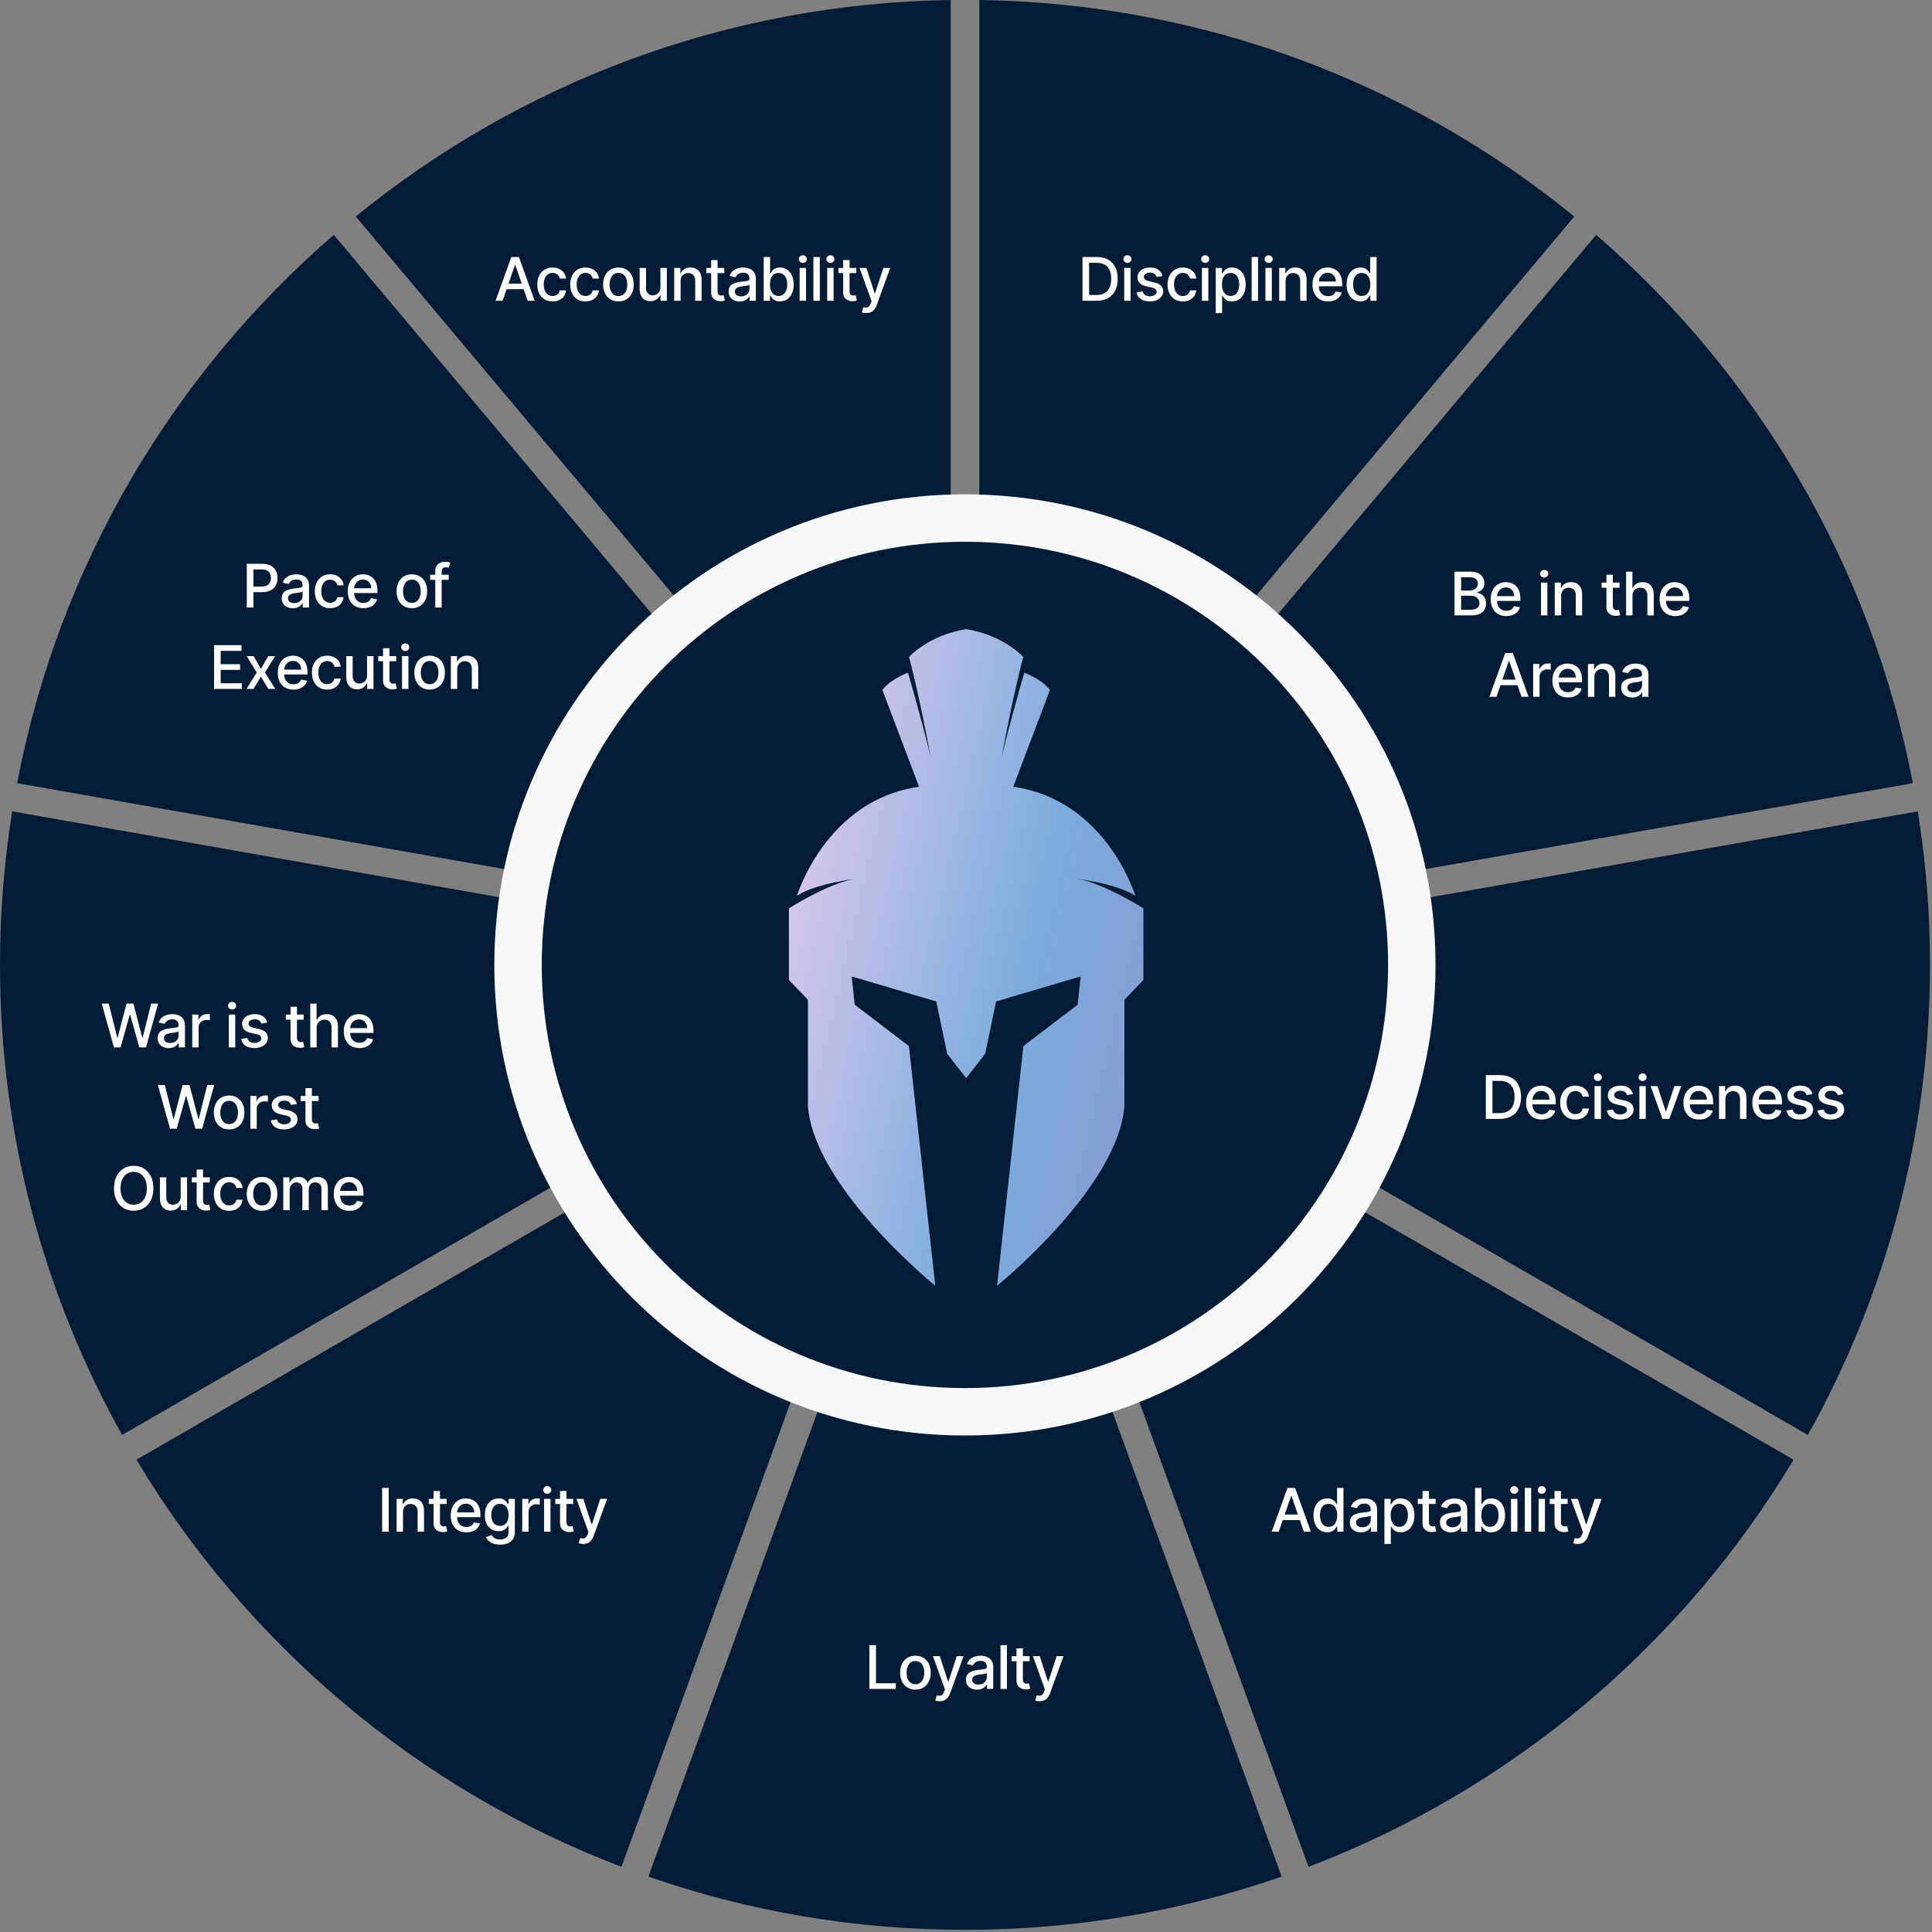 <svg width="546" height="546" viewBox="0 0 546 546" fill="none" xmlns="http://www.w3.org/2000/svg">
<rect x="0" y="0" width="546" height="546" fill="#808080" stroke="none"/>
<path d="M280.314 281.72L369.798 527.578C427.388 505.631 475.613 464.744 506.877 412.519L280.314 281.712V281.72Z" fill="#051C37"/>
<path d="M540.587 221.334C528.878 159.881 496.572 105.734 451.095 66.373L282.947 266.763L540.587 221.334Z" fill="#051C37"/>
<path d="M3.45 229.293C1.196 243.418 0 257.907 0 272.67C0 320.911 12.541 366.218 34.52 405.53L261.09 274.722L3.45 229.293Z" fill="#051C37"/>
<path d="M510.916 405.53C532.895 366.218 545.436 320.911 545.436 272.67C545.436 257.907 544.248 243.418 541.986 229.293L284.346 274.722L510.916 405.53Z" fill="#051C37"/>
<path d="M262.489 266.763L94.342 66.373C48.864 105.726 16.55 159.873 4.85 221.334L262.489 266.763Z" fill="#051C37"/>
<path d="M272.718 284.483L183.234 530.35C211.266 540.087 241.374 545.388 272.718 545.388C304.063 545.388 334.171 540.079 362.202 530.35L272.718 284.483Z" fill="#051C37"/>
<path d="M265.123 281.72L38.56 412.52C69.824 464.744 118.049 505.632 175.639 527.578L265.123 281.72Z" fill="#051C37"/>
<path d="M276.76 261.567L444.9 61.186C398.921 23.7 340.491 0.929 276.76 0V261.567Z" fill="#051C37"/>
<path d="M268.679 261.567V0C204.948 0.929 146.517 23.7 100.539 61.186L268.679 261.567Z" fill="#051C37"/>
<path d="M272.695 405.689C346.146 405.689 405.69 346.145 405.69 272.694C405.69 199.242 346.146 139.698 272.695 139.698C199.243 139.698 139.699 199.242 139.699 272.694C139.699 346.145 199.243 405.689 272.695 405.689Z" fill="#F6F8FA"/>
<path d="M272.696 392.284C338.744 392.284 392.286 338.742 392.286 272.694C392.286 206.646 338.744 153.104 272.696 153.104C206.648 153.104 153.105 206.646 153.105 272.694C153.105 338.742 206.648 392.284 272.696 392.284Z" fill="#051C37"/>
<path d="M142.03 85H140.05L144.499 72.636H146.655L151.104 85H149.124L145.628 74.882H145.532L142.03 85ZM142.362 80.158H148.786V81.728H142.362V80.158ZM156.161 85.187C155.263 85.187 154.491 84.984 153.843 84.577C153.199 84.167 152.704 83.601 152.357 82.881C152.011 82.161 151.838 81.336 151.838 80.406C151.838 79.464 152.015 78.633 152.37 77.913C152.724 77.188 153.223 76.623 153.867 76.216C154.511 75.81 155.269 75.606 156.143 75.606C156.847 75.606 157.475 75.737 158.026 75.999C158.578 76.257 159.022 76.619 159.36 77.086C159.702 77.552 159.906 78.098 159.97 78.722H158.213C158.117 78.287 157.895 77.913 157.549 77.599C157.207 77.285 156.748 77.128 156.173 77.128C155.67 77.128 155.229 77.261 154.851 77.526C154.476 77.788 154.185 78.162 153.975 78.649C153.766 79.132 153.661 79.704 153.661 80.364C153.661 81.04 153.764 81.623 153.969 82.114C154.175 82.605 154.464 82.986 154.839 83.255C155.217 83.525 155.662 83.66 156.173 83.66C156.515 83.66 156.825 83.597 157.103 83.473C157.384 83.344 157.62 83.161 157.809 82.923C158.002 82.686 158.137 82.4 158.213 82.066H159.97C159.906 82.666 159.71 83.201 159.384 83.672C159.058 84.143 158.622 84.513 158.074 84.783C157.531 85.052 156.893 85.187 156.161 85.187ZM165.466 85.187C164.569 85.187 163.796 84.984 163.148 84.577C162.504 84.167 162.009 83.601 161.663 82.881C161.317 82.161 161.144 81.336 161.144 80.406C161.144 79.464 161.321 78.633 161.675 77.913C162.029 77.188 162.528 76.623 163.172 76.216C163.816 75.81 164.575 75.606 165.448 75.606C166.152 75.606 166.78 75.737 167.332 75.999C167.883 76.257 168.328 76.619 168.666 77.086C169.008 77.552 169.211 78.098 169.276 78.722H167.519C167.422 78.287 167.201 77.913 166.855 77.599C166.513 77.285 166.054 77.128 165.478 77.128C164.975 77.128 164.535 77.261 164.156 77.526C163.782 77.788 163.49 78.162 163.281 78.649C163.072 79.132 162.967 79.704 162.967 80.364C162.967 81.04 163.07 81.623 163.275 82.114C163.48 82.605 163.77 82.986 164.144 83.255C164.522 83.525 164.967 83.66 165.478 83.66C165.82 83.66 166.13 83.597 166.408 83.473C166.69 83.344 166.925 83.161 167.114 82.923C167.308 82.686 167.442 82.4 167.519 82.066H169.276C169.211 82.666 169.016 83.201 168.69 83.672C168.364 84.143 167.927 84.513 167.38 84.783C166.837 85.052 166.199 85.187 165.466 85.187ZM174.772 85.187C173.902 85.187 173.144 84.988 172.496 84.59C171.848 84.191 171.345 83.634 170.987 82.917C170.628 82.201 170.449 81.364 170.449 80.406C170.449 79.444 170.628 78.603 170.987 77.882C171.345 77.162 171.848 76.603 172.496 76.204C173.144 75.806 173.902 75.606 174.772 75.606C175.641 75.606 176.4 75.806 177.048 76.204C177.696 76.603 178.199 77.162 178.557 77.882C178.915 78.603 179.094 79.444 179.094 80.406C179.094 81.364 178.915 82.201 178.557 82.917C178.199 83.634 177.696 84.191 177.048 84.59C176.4 84.988 175.641 85.187 174.772 85.187ZM174.778 83.672C175.341 83.672 175.808 83.523 176.178 83.225C176.549 82.927 176.822 82.531 176.999 82.036C177.181 81.541 177.271 80.996 177.271 80.4C177.271 79.808 177.181 79.265 176.999 78.77C176.822 78.271 176.549 77.87 176.178 77.569C175.808 77.267 175.341 77.116 174.778 77.116C174.21 77.116 173.739 77.267 173.365 77.569C172.995 77.87 172.719 78.271 172.538 78.77C172.361 79.265 172.272 79.808 172.272 80.4C172.272 80.996 172.361 81.541 172.538 82.036C172.719 82.531 172.995 82.927 173.365 83.225C173.739 83.523 174.21 83.672 174.778 83.672ZM186.643 81.154V75.727H188.454V85H186.679V83.394H186.583C186.369 83.889 186.027 84.302 185.556 84.632C185.089 84.958 184.508 85.121 183.812 85.121C183.216 85.121 182.689 84.99 182.23 84.728C181.775 84.463 181.417 84.07 181.155 83.551C180.898 83.032 180.769 82.39 180.769 81.625V75.727H182.574V81.408C182.574 82.04 182.749 82.543 183.099 82.917C183.449 83.291 183.904 83.479 184.464 83.479C184.802 83.479 185.138 83.394 185.472 83.225C185.81 83.056 186.09 82.8 186.311 82.459C186.536 82.116 186.647 81.682 186.643 81.154ZM192.344 79.494V85H190.539V75.727H192.272V77.237H192.387C192.6 76.746 192.934 76.351 193.389 76.053C193.848 75.755 194.425 75.606 195.121 75.606C195.753 75.606 196.307 75.739 196.782 76.005C197.256 76.267 197.625 76.657 197.886 77.176C198.148 77.695 198.279 78.337 198.279 79.102V85H196.474V79.319C196.474 78.647 196.299 78.122 195.948 77.744C195.598 77.361 195.117 77.17 194.506 77.17C194.087 77.17 193.715 77.261 193.389 77.442C193.067 77.623 192.811 77.888 192.622 78.239C192.437 78.585 192.344 79.003 192.344 79.494ZM204.688 75.727V77.176H199.623V75.727H204.688ZM200.981 73.506H202.786V82.277C202.786 82.627 202.839 82.891 202.943 83.068C203.048 83.241 203.183 83.36 203.348 83.424C203.517 83.485 203.7 83.515 203.897 83.515C204.042 83.515 204.169 83.505 204.278 83.485C204.386 83.465 204.471 83.448 204.531 83.436L204.857 84.928C204.752 84.968 204.604 85.008 204.41 85.048C204.217 85.093 203.976 85.117 203.686 85.121C203.211 85.129 202.768 85.044 202.358 84.867C201.947 84.69 201.615 84.416 201.362 84.046C201.108 83.676 200.981 83.211 200.981 82.652V73.506ZM209.043 85.205C208.456 85.205 207.924 85.097 207.45 84.879C206.975 84.658 206.598 84.338 206.321 83.919C206.047 83.501 205.91 82.988 205.91 82.38C205.91 81.857 206.011 81.426 206.212 81.088C206.413 80.75 206.685 80.482 207.027 80.285C207.369 80.088 207.751 79.939 208.174 79.838C208.597 79.738 209.027 79.661 209.466 79.609C210.021 79.545 210.472 79.492 210.818 79.452C211.164 79.408 211.416 79.337 211.573 79.241C211.73 79.144 211.808 78.987 211.808 78.77V78.728C211.808 78.2 211.659 77.792 211.361 77.502C211.068 77.212 210.629 77.067 210.045 77.067C209.438 77.067 208.959 77.202 208.609 77.472C208.262 77.738 208.023 78.033 207.89 78.359L206.194 77.973C206.395 77.41 206.689 76.955 207.075 76.609C207.466 76.258 207.914 76.005 208.421 75.848C208.929 75.687 209.462 75.606 210.021 75.606C210.392 75.606 210.784 75.651 211.198 75.739C211.617 75.824 212.007 75.981 212.37 76.21C212.736 76.44 213.036 76.768 213.269 77.194C213.503 77.617 213.619 78.166 213.619 78.842V85H211.856V83.732H211.784C211.667 83.966 211.492 84.195 211.259 84.421C211.025 84.646 210.726 84.833 210.359 84.982C209.993 85.131 209.554 85.205 209.043 85.205ZM209.436 83.756C209.935 83.756 210.361 83.658 210.715 83.461C211.074 83.263 211.345 83.006 211.53 82.688C211.72 82.366 211.814 82.022 211.814 81.656V80.46C211.75 80.525 211.625 80.585 211.44 80.641C211.259 80.694 211.052 80.74 210.818 80.78C210.585 80.816 210.357 80.851 210.136 80.883C209.915 80.911 209.729 80.935 209.581 80.955C209.23 80.999 208.91 81.074 208.621 81.179C208.335 81.283 208.106 81.434 207.932 81.631C207.763 81.825 207.679 82.082 207.679 82.404C207.679 82.851 207.844 83.189 208.174 83.418C208.504 83.644 208.925 83.756 209.436 83.756ZM215.828 85V72.636H217.633V77.231H217.742C217.847 77.037 217.998 76.814 218.195 76.56C218.392 76.307 218.666 76.085 219.016 75.896C219.366 75.703 219.829 75.606 220.404 75.606C221.153 75.606 221.821 75.796 222.409 76.174C222.996 76.552 223.457 77.098 223.791 77.81C224.129 78.522 224.298 79.38 224.298 80.382C224.298 81.384 224.131 82.243 223.797 82.96C223.463 83.672 223.004 84.221 222.421 84.608C221.837 84.99 221.171 85.181 220.422 85.181C219.859 85.181 219.398 85.087 219.04 84.897C218.686 84.708 218.408 84.487 218.207 84.233C218.006 83.98 217.851 83.754 217.742 83.557H217.591V85H215.828ZM217.597 80.364C217.597 81.016 217.692 81.587 217.881 82.078C218.07 82.569 218.344 82.954 218.702 83.231C219.06 83.505 219.499 83.642 220.018 83.642C220.557 83.642 221.008 83.499 221.37 83.213C221.732 82.923 222.006 82.531 222.191 82.036C222.38 81.541 222.475 80.983 222.475 80.364C222.475 79.752 222.382 79.203 222.197 78.716C222.016 78.229 221.743 77.844 221.376 77.562C221.014 77.281 220.561 77.14 220.018 77.14C219.495 77.14 219.052 77.275 218.69 77.544C218.332 77.814 218.06 78.19 217.875 78.673C217.69 79.156 217.597 79.72 217.597 80.364ZM225.985 85V75.727H227.79V85H225.985ZM226.897 74.296C226.583 74.296 226.313 74.192 226.088 73.983C225.866 73.769 225.756 73.516 225.756 73.222C225.756 72.924 225.866 72.671 226.088 72.461C226.313 72.248 226.583 72.141 226.897 72.141C227.211 72.141 227.478 72.248 227.7 72.461C227.925 72.671 228.038 72.924 228.038 73.222C228.038 73.516 227.925 73.769 227.7 73.983C227.478 74.192 227.211 74.296 226.897 74.296ZM231.684 72.636V85H229.878V72.636H231.684ZM233.772 85V75.727H235.577V85H233.772ZM234.683 74.296C234.37 74.296 234.1 74.192 233.874 73.983C233.653 73.769 233.542 73.516 233.542 73.222C233.542 72.924 233.653 72.671 233.874 72.461C234.1 72.248 234.37 72.141 234.683 72.141C234.997 72.141 235.265 72.248 235.486 72.461C235.712 72.671 235.824 72.924 235.824 73.222C235.824 73.516 235.712 73.769 235.486 73.983C235.265 74.192 234.997 74.296 234.683 74.296ZM241.994 75.727V77.176H236.929V75.727H241.994ZM238.287 73.506H240.092V82.277C240.092 82.627 240.144 82.891 240.249 83.068C240.354 83.241 240.489 83.36 240.654 83.424C240.823 83.485 241.006 83.515 241.203 83.515C241.348 83.515 241.475 83.505 241.583 83.485C241.692 83.465 241.776 83.448 241.837 83.436L242.163 84.928C242.058 84.968 241.909 85.008 241.716 85.048C241.523 85.093 241.281 85.117 240.992 85.121C240.517 85.129 240.074 85.044 239.663 84.867C239.253 84.69 238.921 84.416 238.667 84.046C238.414 83.676 238.287 83.211 238.287 82.652V73.506ZM244.791 88.477C244.522 88.477 244.276 88.455 244.055 88.411C243.834 88.371 243.669 88.326 243.56 88.278L243.995 86.799C244.325 86.888 244.618 86.926 244.876 86.914C245.134 86.902 245.361 86.805 245.558 86.624C245.759 86.443 245.936 86.147 246.089 85.737L246.313 85.121L242.92 75.727H244.852L247.2 82.923H247.297L249.645 75.727H251.583L247.762 86.238C247.585 86.721 247.359 87.129 247.085 87.463C246.812 87.801 246.486 88.055 246.107 88.224C245.729 88.393 245.29 88.477 244.791 88.477Z" fill="white"/>
<path d="M309.926 85H305.924V72.636H310.053C311.265 72.636 312.305 72.884 313.174 73.379C314.044 73.87 314.71 74.576 315.172 75.498C315.639 76.415 315.873 77.516 315.873 78.8C315.873 80.088 315.637 81.195 315.166 82.12C314.7 83.046 314.023 83.758 313.138 84.257C312.253 84.752 311.182 85 309.926 85ZM307.789 83.37H309.824C310.765 83.37 311.548 83.193 312.172 82.839C312.796 82.481 313.263 81.963 313.573 81.287C313.883 80.607 314.037 79.778 314.037 78.8C314.037 77.83 313.883 77.007 313.573 76.331C313.267 75.655 312.81 75.142 312.202 74.791C311.595 74.441 310.84 74.266 309.938 74.266H307.789V83.37ZM317.708 85V75.727H319.513V85H317.708ZM318.619 74.296C318.305 74.296 318.036 74.192 317.81 73.983C317.589 73.769 317.478 73.516 317.478 73.222C317.478 72.924 317.589 72.671 317.81 72.461C318.036 72.248 318.305 72.141 318.619 72.141C318.933 72.141 319.201 72.248 319.422 72.461C319.647 72.671 319.76 72.924 319.76 73.222C319.76 73.516 319.647 73.769 319.422 73.983C319.201 74.192 318.933 74.296 318.619 74.296ZM328.549 77.991L326.913 78.281C326.845 78.072 326.736 77.872 326.587 77.683C326.443 77.494 326.245 77.339 325.996 77.218C325.746 77.098 325.434 77.037 325.06 77.037C324.549 77.037 324.122 77.152 323.78 77.381C323.438 77.607 323.267 77.899 323.267 78.257C323.267 78.567 323.382 78.816 323.611 79.005C323.841 79.195 324.211 79.349 324.722 79.47L326.195 79.808C327.048 80.005 327.684 80.309 328.103 80.72C328.521 81.13 328.731 81.664 328.731 82.32C328.731 82.875 328.57 83.37 328.248 83.805C327.93 84.235 327.485 84.573 326.913 84.819C326.346 85.064 325.688 85.187 324.939 85.187C323.901 85.187 323.054 84.966 322.398 84.523C321.742 84.076 321.339 83.442 321.19 82.621L322.935 82.356C323.044 82.811 323.267 83.155 323.605 83.388C323.943 83.618 324.384 83.732 324.927 83.732C325.519 83.732 325.992 83.609 326.346 83.364C326.7 83.115 326.877 82.811 326.877 82.452C326.877 82.163 326.769 81.919 326.551 81.722C326.338 81.525 326.01 81.376 325.567 81.275L323.998 80.931C323.132 80.734 322.492 80.42 322.078 79.989C321.667 79.559 321.462 79.013 321.462 78.353C321.462 77.806 321.615 77.327 321.921 76.916C322.227 76.506 322.649 76.186 323.189 75.957C323.728 75.723 324.346 75.606 325.042 75.606C326.044 75.606 326.833 75.824 327.408 76.258C327.984 76.689 328.364 77.267 328.549 77.991ZM334.281 85.187C333.384 85.187 332.611 84.984 331.963 84.577C331.319 84.167 330.824 83.601 330.478 82.881C330.132 82.161 329.959 81.336 329.959 80.406C329.959 79.464 330.136 78.633 330.49 77.913C330.844 77.188 331.343 76.623 331.987 76.216C332.631 75.81 333.39 75.606 334.263 75.606C334.967 75.606 335.595 75.737 336.146 75.999C336.698 76.257 337.143 76.619 337.481 77.086C337.823 77.552 338.026 78.098 338.09 78.722H336.334C336.237 78.287 336.016 77.913 335.67 77.599C335.327 77.285 334.869 77.128 334.293 77.128C333.79 77.128 333.349 77.261 332.971 77.526C332.597 77.788 332.305 78.162 332.096 78.649C331.886 79.132 331.782 79.704 331.782 80.364C331.782 81.04 331.884 81.623 332.09 82.114C332.295 82.605 332.585 82.986 332.959 83.255C333.337 83.525 333.782 83.66 334.293 83.66C334.635 83.66 334.945 83.597 335.223 83.473C335.505 83.344 335.74 83.161 335.929 82.923C336.122 82.686 336.257 82.4 336.334 82.066H338.09C338.026 82.666 337.831 83.201 337.505 83.672C337.179 84.143 336.742 84.513 336.195 84.783C335.651 85.052 335.014 85.187 334.281 85.187ZM339.681 85V75.727H341.486V85H339.681ZM340.592 74.296C340.278 74.296 340.009 74.192 339.783 73.983C339.562 73.769 339.451 73.516 339.451 73.222C339.451 72.924 339.562 72.671 339.783 72.461C340.009 72.248 340.278 72.141 340.592 72.141C340.906 72.141 341.174 72.248 341.395 72.461C341.621 72.671 341.733 72.924 341.733 73.222C341.733 73.516 341.621 73.769 341.395 73.983C341.174 74.192 340.906 74.296 340.592 74.296ZM343.574 88.477V75.727H345.337V77.231H345.488C345.592 77.037 345.743 76.814 345.941 76.56C346.138 76.307 346.411 76.085 346.762 75.896C347.112 75.703 347.575 75.606 348.15 75.606C348.899 75.606 349.567 75.796 350.154 76.174C350.742 76.552 351.203 77.098 351.537 77.81C351.875 78.522 352.044 79.38 352.044 80.382C352.044 81.384 351.877 82.243 351.543 82.96C351.209 83.672 350.75 84.221 350.166 84.608C349.583 84.99 348.917 85.181 348.168 85.181C347.605 85.181 347.144 85.087 346.786 84.897C346.432 84.708 346.154 84.487 345.953 84.233C345.751 83.98 345.596 83.754 345.488 83.557H345.379V88.477H343.574ZM345.343 80.364C345.343 81.016 345.437 81.587 345.627 82.078C345.816 82.569 346.089 82.954 346.448 83.231C346.806 83.505 347.245 83.642 347.764 83.642C348.303 83.642 348.754 83.499 349.116 83.213C349.478 82.923 349.752 82.531 349.937 82.036C350.126 81.541 350.221 80.983 350.221 80.364C350.221 79.752 350.128 79.203 349.943 78.716C349.762 78.229 349.488 77.844 349.122 77.562C348.76 77.281 348.307 77.14 347.764 77.14C347.241 77.14 346.798 77.275 346.436 77.544C346.077 77.814 345.806 78.19 345.621 78.673C345.435 79.156 345.343 79.72 345.343 80.364ZM355.531 72.636V85H353.726V72.636H355.531ZM357.62 85V75.727H359.425V85H357.62ZM358.531 74.296C358.217 74.296 357.948 74.192 357.722 73.983C357.501 73.769 357.39 73.516 357.39 73.222C357.39 72.924 357.501 72.671 357.722 72.461C357.948 72.248 358.217 72.141 358.531 72.141C358.845 72.141 359.113 72.248 359.334 72.461C359.56 72.671 359.672 72.924 359.672 73.222C359.672 73.516 359.56 73.769 359.334 73.983C359.113 74.192 358.845 74.296 358.531 74.296ZM363.318 79.494V85H361.513V75.727H363.246V77.237H363.36C363.574 76.746 363.908 76.351 364.362 76.053C364.821 75.755 365.399 75.606 366.095 75.606C366.727 75.606 367.28 75.739 367.755 76.005C368.23 76.267 368.598 76.657 368.86 77.176C369.122 77.695 369.252 78.337 369.252 79.102V85H367.447V79.319C367.447 78.647 367.272 78.122 366.922 77.744C366.572 77.361 366.091 77.17 365.479 77.17C365.061 77.17 364.688 77.261 364.362 77.442C364.041 77.623 363.785 77.888 363.596 78.239C363.411 78.585 363.318 79.003 363.318 79.494ZM375.33 85.187C374.416 85.187 373.629 84.992 372.969 84.602C372.313 84.207 371.806 83.654 371.448 82.941C371.094 82.225 370.917 81.386 370.917 80.424C370.917 79.474 371.094 78.637 371.448 77.913C371.806 77.188 372.305 76.623 372.945 76.216C373.589 75.81 374.342 75.606 375.203 75.606C375.726 75.606 376.233 75.693 376.724 75.866C377.215 76.039 377.656 76.311 378.046 76.681C378.437 77.051 378.745 77.532 378.97 78.124C379.195 78.712 379.308 79.426 379.308 80.267V80.907H371.937V79.555H377.539C377.539 79.08 377.443 78.659 377.249 78.293C377.056 77.923 376.785 77.631 376.434 77.418C376.088 77.204 375.682 77.098 375.215 77.098C374.708 77.098 374.265 77.222 373.887 77.472C373.513 77.717 373.223 78.039 373.018 78.438C372.816 78.832 372.716 79.261 372.716 79.724V80.78C372.716 81.4 372.824 81.927 373.042 82.362C373.263 82.796 373.571 83.129 373.965 83.358C374.36 83.583 374.821 83.696 375.348 83.696C375.69 83.696 376.002 83.648 376.284 83.551C376.565 83.451 376.809 83.302 377.014 83.104C377.219 82.907 377.376 82.664 377.485 82.374L379.193 82.682C379.056 83.185 378.811 83.626 378.457 84.004C378.107 84.378 377.666 84.67 377.135 84.879C376.607 85.085 376.006 85.187 375.33 85.187ZM384.442 85.181C383.693 85.181 383.025 84.99 382.438 84.608C381.854 84.221 381.395 83.672 381.061 82.96C380.731 82.243 380.566 81.384 380.566 80.382C380.566 79.38 380.733 78.522 381.067 77.81C381.405 77.098 381.868 76.552 382.456 76.174C383.043 75.796 383.71 75.606 384.454 75.606C385.03 75.606 385.492 75.703 385.843 75.896C386.197 76.085 386.47 76.307 386.664 76.56C386.861 76.814 387.014 77.037 387.122 77.231H387.231V72.636H389.036V85H387.273V83.557H387.122C387.014 83.754 386.857 83.98 386.652 84.233C386.45 84.487 386.173 84.708 385.818 84.897C385.464 85.087 385.005 85.181 384.442 85.181ZM384.84 83.642C385.36 83.642 385.798 83.505 386.156 83.231C386.519 82.954 386.792 82.569 386.978 82.078C387.167 81.587 387.261 81.016 387.261 80.364C387.261 79.72 387.169 79.156 386.984 78.673C386.798 78.19 386.527 77.814 386.169 77.544C385.81 77.275 385.368 77.14 384.84 77.14C384.297 77.14 383.844 77.281 383.482 77.562C383.12 77.844 382.846 78.229 382.661 78.716C382.48 79.203 382.389 79.752 382.389 80.364C382.389 80.983 382.482 81.541 382.667 82.036C382.852 82.531 383.126 82.923 383.488 83.213C383.854 83.499 384.305 83.642 384.84 83.642Z" fill="white"/>
<path d="M411.06 173.918V161.555H415.588C416.465 161.555 417.191 161.699 417.767 161.989C418.342 162.275 418.773 162.663 419.059 163.154C419.344 163.641 419.487 164.191 419.487 164.802C419.487 165.318 419.393 165.752 419.204 166.106C419.014 166.457 418.761 166.738 418.443 166.952C418.129 167.161 417.783 167.314 417.405 167.41V167.531C417.815 167.551 418.216 167.684 418.606 167.93C419 168.171 419.326 168.515 419.584 168.962C419.842 169.409 419.97 169.952 419.97 170.592C419.97 171.224 419.821 171.791 419.524 172.294C419.23 172.793 418.775 173.19 418.159 173.484C417.543 173.773 416.757 173.918 415.799 173.918H411.06ZM412.925 172.318H415.618C416.511 172.318 417.151 172.145 417.537 171.799C417.924 171.453 418.117 171.02 418.117 170.501C418.117 170.111 418.018 169.753 417.821 169.427C417.624 169.101 417.342 168.841 416.976 168.648C416.614 168.455 416.183 168.358 415.684 168.358H412.925V172.318ZM412.925 166.903H415.425C415.843 166.903 416.219 166.823 416.553 166.662C416.891 166.501 417.159 166.275 417.356 165.986C417.558 165.692 417.658 165.346 417.658 164.947C417.658 164.436 417.479 164.008 417.121 163.661C416.763 163.315 416.213 163.142 415.473 163.142H412.925V166.903ZM425.694 174.105C424.781 174.105 423.994 173.91 423.334 173.52C422.678 173.125 422.171 172.572 421.813 171.86C421.459 171.143 421.281 170.304 421.281 169.342C421.281 168.392 421.459 167.555 421.813 166.831C422.171 166.106 422.67 165.541 423.31 165.134C423.954 164.728 424.706 164.525 425.568 164.525C426.091 164.525 426.598 164.611 427.089 164.784C427.58 164.957 428.021 165.229 428.411 165.599C428.801 165.97 429.109 166.451 429.335 167.042C429.56 167.63 429.673 168.344 429.673 169.185V169.825H422.302V168.473H427.904C427.904 167.998 427.807 167.577 427.614 167.211C427.421 166.841 427.149 166.549 426.799 166.336C426.453 166.123 426.047 166.016 425.58 166.016C425.073 166.016 424.63 166.141 424.252 166.39C423.877 166.636 423.588 166.958 423.382 167.356C423.181 167.75 423.08 168.179 423.08 168.642V169.698C423.08 170.318 423.189 170.845 423.406 171.28C423.628 171.715 423.936 172.047 424.33 172.276C424.724 172.502 425.185 172.614 425.713 172.614C426.055 172.614 426.367 172.566 426.648 172.469C426.93 172.369 427.173 172.22 427.379 172.023C427.584 171.825 427.741 171.582 427.85 171.292L429.558 171.6C429.421 172.103 429.176 172.544 428.822 172.922C428.471 173.296 428.031 173.588 427.499 173.797C426.972 174.003 426.371 174.105 425.694 174.105ZM435.495 173.918V164.645H437.3V173.918H435.495ZM436.406 163.215C436.092 163.215 435.823 163.11 435.597 162.901C435.376 162.688 435.265 162.434 435.265 162.14C435.265 161.842 435.376 161.589 435.597 161.38C435.823 161.166 436.092 161.06 436.406 161.06C436.72 161.06 436.988 161.166 437.209 161.38C437.434 161.589 437.547 161.842 437.547 162.14C437.547 162.434 437.434 162.688 437.209 162.901C436.988 163.11 436.72 163.215 436.406 163.215ZM441.193 168.413V173.918H439.388V164.645H441.121V166.155H441.235C441.449 165.664 441.783 165.269 442.237 164.971C442.696 164.674 443.274 164.525 443.97 164.525C444.602 164.525 445.155 164.658 445.63 164.923C446.105 165.185 446.473 165.575 446.735 166.094C446.996 166.614 447.127 167.255 447.127 168.02V173.918H445.322V168.237C445.322 167.565 445.147 167.04 444.797 166.662C444.447 166.279 443.966 166.088 443.354 166.088C442.936 166.088 442.563 166.179 442.237 166.36C441.915 166.541 441.66 166.807 441.471 167.157C441.286 167.503 441.193 167.922 441.193 168.413ZM457.696 164.645V166.094H452.631V164.645H457.696ZM453.989 162.424H455.794V171.196C455.794 171.546 455.846 171.809 455.951 171.986C456.056 172.159 456.19 172.278 456.355 172.343C456.524 172.403 456.708 172.433 456.905 172.433C457.05 172.433 457.176 172.423 457.285 172.403C457.394 172.383 457.478 172.367 457.539 172.355L457.865 173.846C457.76 173.886 457.611 173.926 457.418 173.967C457.225 174.011 456.983 174.035 456.693 174.039C456.219 174.047 455.776 173.962 455.365 173.785C454.955 173.608 454.623 173.335 454.369 172.964C454.116 172.594 453.989 172.129 453.989 171.57V162.424ZM461.357 168.413V173.918H459.552V161.555H461.332V166.155H461.447C461.664 165.656 461.996 165.259 462.443 164.965C462.89 164.672 463.474 164.525 464.194 164.525C464.83 164.525 465.385 164.656 465.86 164.917C466.339 165.179 466.709 165.569 466.971 166.088C467.237 166.603 467.369 167.247 467.369 168.02V173.918H465.564V168.237C465.564 167.557 465.389 167.03 465.039 166.656C464.689 166.277 464.202 166.088 463.578 166.088C463.152 166.088 462.769 166.179 462.431 166.36C462.097 166.541 461.833 166.807 461.64 167.157C461.451 167.503 461.357 167.922 461.357 168.413ZM473.435 174.105C472.521 174.105 471.734 173.91 471.074 173.52C470.418 173.125 469.911 172.572 469.553 171.86C469.199 171.143 469.022 170.304 469.022 169.342C469.022 168.392 469.199 167.555 469.553 166.831C469.911 166.106 470.41 165.541 471.05 165.134C471.694 164.728 472.446 164.525 473.308 164.525C473.831 164.525 474.338 164.611 474.829 164.784C475.32 164.957 475.761 165.229 476.151 165.599C476.542 165.97 476.849 166.451 477.075 167.042C477.3 167.63 477.413 168.344 477.413 169.185V169.825H470.042V168.473H475.644C475.644 167.998 475.547 167.577 475.354 167.211C475.161 166.841 474.889 166.549 474.539 166.336C474.193 166.123 473.787 166.016 473.32 166.016C472.813 166.016 472.37 166.141 471.992 166.39C471.617 166.636 471.328 166.958 471.122 167.356C470.921 167.75 470.821 168.179 470.821 168.642V169.698C470.821 170.318 470.929 170.845 471.147 171.28C471.368 171.715 471.676 172.047 472.07 172.276C472.465 172.502 472.925 172.614 473.453 172.614C473.795 172.614 474.107 172.566 474.388 172.469C474.67 172.369 474.914 172.22 475.119 172.023C475.324 171.825 475.481 171.582 475.59 171.292L477.298 171.6C477.161 172.103 476.916 172.544 476.562 172.922C476.212 173.296 475.771 173.588 475.24 173.797C474.712 174.003 474.111 174.105 473.435 174.105ZM422.908 196.918H420.928L425.378 184.555H427.533L431.982 196.918H430.002L426.507 186.8H426.41L422.908 196.918ZM423.241 192.077H429.664V193.646H423.241V192.077ZM433.283 196.918V187.645H435.027V189.118H435.124C435.293 188.619 435.591 188.227 436.017 187.941C436.448 187.652 436.935 187.507 437.478 187.507C437.591 187.507 437.724 187.511 437.877 187.519C438.034 187.527 438.156 187.537 438.245 187.549V189.275C438.172 189.255 438.044 189.233 437.859 189.209C437.673 189.181 437.488 189.167 437.303 189.167C436.877 189.167 436.496 189.257 436.162 189.438C435.832 189.616 435.571 189.863 435.377 190.181C435.184 190.495 435.088 190.853 435.088 191.256V196.918H433.283ZM443.131 197.105C442.218 197.105 441.431 196.91 440.771 196.52C440.115 196.125 439.608 195.572 439.25 194.86C438.895 194.143 438.718 193.304 438.718 192.342C438.718 191.392 438.895 190.555 439.25 189.831C439.608 189.106 440.107 188.541 440.747 188.134C441.391 187.728 442.143 187.525 443.005 187.525C443.528 187.525 444.035 187.611 444.526 187.784C445.017 187.957 445.458 188.229 445.848 188.599C446.238 188.97 446.546 189.451 446.772 190.042C446.997 190.63 447.11 191.344 447.11 192.185V192.825H439.739V191.473H445.341C445.341 190.998 445.244 190.577 445.051 190.211C444.858 189.841 444.586 189.549 444.236 189.336C443.89 189.123 443.484 189.016 443.017 189.016C442.51 189.016 442.067 189.141 441.689 189.39C441.314 189.636 441.024 189.958 440.819 190.356C440.618 190.75 440.517 191.179 440.517 191.642V192.698C440.517 193.318 440.626 193.845 440.843 194.28C441.065 194.715 441.373 195.047 441.767 195.276C442.161 195.502 442.622 195.614 443.149 195.614C443.492 195.614 443.803 195.566 444.085 195.469C444.367 195.369 444.61 195.22 444.816 195.023C445.021 194.825 445.178 194.582 445.287 194.292L446.995 194.6C446.858 195.103 446.613 195.544 446.259 195.922C445.908 196.296 445.468 196.588 444.936 196.797C444.409 197.003 443.808 197.105 443.131 197.105ZM450.578 191.413V196.918H448.772V187.645H450.505V189.155H450.62C450.833 188.664 451.167 188.269 451.622 187.971C452.081 187.674 452.658 187.525 453.354 187.525C453.986 187.525 454.54 187.658 455.015 187.923C455.49 188.185 455.858 188.575 456.119 189.094C456.381 189.614 456.512 190.255 456.512 191.02V196.918H454.707V191.237C454.707 190.565 454.532 190.04 454.182 189.662C453.831 189.279 453.35 189.088 452.739 189.088C452.32 189.088 451.948 189.179 451.622 189.36C451.3 189.541 451.044 189.807 450.855 190.157C450.67 190.503 450.578 190.922 450.578 191.413ZM461.291 197.123C460.704 197.123 460.172 197.015 459.697 196.797C459.222 196.576 458.846 196.256 458.568 195.838C458.295 195.419 458.158 194.906 458.158 194.298C458.158 193.775 458.259 193.344 458.46 193.006C458.661 192.668 458.933 192.401 459.275 192.203C459.617 192.006 459.999 191.857 460.422 191.757C460.844 191.656 461.275 191.58 461.714 191.527C462.269 191.463 462.72 191.411 463.066 191.37C463.412 191.326 463.664 191.256 463.821 191.159C463.978 191.062 464.056 190.905 464.056 190.688V190.646C464.056 190.119 463.907 189.71 463.609 189.42C463.316 189.131 462.877 188.986 462.293 188.986C461.686 188.986 461.207 189.121 460.856 189.39C460.51 189.656 460.271 189.952 460.138 190.278L458.442 189.891C458.643 189.328 458.937 188.873 459.323 188.527C459.713 188.177 460.162 187.923 460.669 187.766C461.176 187.605 461.71 187.525 462.269 187.525C462.639 187.525 463.032 187.569 463.446 187.658C463.865 187.742 464.255 187.899 464.617 188.128C464.984 188.358 465.284 188.686 465.517 189.112C465.75 189.535 465.867 190.084 465.867 190.761V196.918H464.104V195.65H464.032C463.915 195.884 463.74 196.113 463.507 196.339C463.273 196.564 462.973 196.751 462.607 196.9C462.241 197.049 461.802 197.123 461.291 197.123ZM461.684 195.675C462.183 195.675 462.609 195.576 462.963 195.379C463.322 195.182 463.593 194.924 463.778 194.606C463.968 194.284 464.062 193.94 464.062 193.574V192.378C463.998 192.443 463.873 192.503 463.688 192.56C463.507 192.612 463.299 192.658 463.066 192.698C462.833 192.735 462.605 192.769 462.384 192.801C462.162 192.829 461.977 192.853 461.828 192.873C461.478 192.918 461.158 192.992 460.869 193.097C460.583 193.201 460.353 193.352 460.18 193.55C460.011 193.743 459.927 194 459.927 194.322C459.927 194.769 460.092 195.107 460.422 195.337C460.752 195.562 461.172 195.675 461.684 195.675Z" fill="white"/>
<path d="M361.383 432.862H359.403L363.852 420.498H366.007L370.457 432.862H368.477L364.981 422.744H364.885L361.383 432.862ZM361.715 428.02H368.138V429.59H361.715V428.02ZM375.079 433.043C374.33 433.043 373.662 432.852 373.075 432.469C372.491 432.083 372.032 431.534 371.698 430.821C371.368 430.105 371.203 429.246 371.203 428.244C371.203 427.241 371.37 426.384 371.704 425.672C372.042 424.959 372.505 424.414 373.093 424.036C373.68 423.658 374.347 423.468 375.091 423.468C375.667 423.468 376.129 423.565 376.48 423.758C376.834 423.947 377.107 424.169 377.301 424.422C377.498 424.676 377.651 424.899 377.759 425.092H377.868V420.498H379.673V432.862H377.91V431.419H377.759C377.651 431.616 377.494 431.842 377.289 432.095C377.087 432.349 376.81 432.57 376.455 432.759C376.101 432.948 375.642 433.043 375.079 433.043ZM375.477 431.504C375.997 431.504 376.435 431.367 376.794 431.093C377.156 430.815 377.429 430.431 377.615 429.94C377.804 429.449 377.898 428.877 377.898 428.225C377.898 427.582 377.806 427.018 377.621 426.535C377.435 426.052 377.164 425.676 376.806 425.406C376.447 425.137 376.005 425.002 375.477 425.002C374.934 425.002 374.481 425.143 374.119 425.424C373.757 425.706 373.483 426.09 373.298 426.577C373.117 427.064 373.026 427.614 373.026 428.225C373.026 428.845 373.119 429.403 373.304 429.898C373.489 430.393 373.763 430.785 374.125 431.075C374.491 431.361 374.942 431.504 375.477 431.504ZM384.608 433.067C384.02 433.067 383.489 432.958 383.014 432.741C382.539 432.52 382.163 432.2 381.885 431.781C381.612 431.363 381.475 430.85 381.475 430.242C381.475 429.719 381.575 429.288 381.777 428.95C381.978 428.612 382.249 428.344 382.592 428.147C382.934 427.95 383.316 427.801 383.739 427.7C384.161 427.6 384.592 427.523 385.03 427.471C385.586 427.406 386.037 427.354 386.383 427.314C386.729 427.27 386.98 427.199 387.137 427.103C387.294 427.006 387.373 426.849 387.373 426.632V426.589C387.373 426.062 387.224 425.654 386.926 425.364C386.632 425.074 386.194 424.929 385.61 424.929C385.002 424.929 384.523 425.064 384.173 425.334C383.827 425.599 383.588 425.895 383.455 426.221L381.758 425.835C381.96 425.271 382.253 424.817 382.64 424.47C383.03 424.12 383.479 423.867 383.986 423.71C384.493 423.549 385.026 423.468 385.586 423.468C385.956 423.468 386.349 423.513 386.763 423.601C387.182 423.686 387.572 423.843 387.934 424.072C388.3 424.301 388.6 424.629 388.834 425.056C389.067 425.479 389.184 426.028 389.184 426.704V432.862H387.421V431.594H387.349C387.232 431.827 387.057 432.057 386.823 432.282C386.59 432.508 386.29 432.695 385.924 432.844C385.558 432.993 385.119 433.067 384.608 433.067ZM385 431.618C385.499 431.618 385.926 431.52 386.28 431.322C386.638 431.125 386.91 430.868 387.095 430.55C387.284 430.228 387.379 429.884 387.379 429.517V428.322C387.314 428.386 387.19 428.447 387.005 428.503C386.823 428.555 386.616 428.602 386.383 428.642C386.149 428.678 385.922 428.712 385.701 428.745C385.479 428.773 385.294 428.797 385.145 428.817C384.795 428.861 384.475 428.936 384.185 429.04C383.9 429.145 383.67 429.296 383.497 429.493C383.328 429.686 383.244 429.944 383.244 430.266C383.244 430.713 383.409 431.051 383.739 431.28C384.069 431.506 384.489 431.618 385 431.618ZM391.248 436.339V423.589H393.011V425.092H393.162C393.266 424.899 393.417 424.676 393.615 424.422C393.812 424.169 394.085 423.947 394.436 423.758C394.786 423.565 395.249 423.468 395.824 423.468C396.573 423.468 397.241 423.658 397.828 424.036C398.416 424.414 398.877 424.959 399.211 425.672C399.549 426.384 399.718 427.241 399.718 428.244C399.718 429.246 399.551 430.105 399.217 430.821C398.883 431.534 398.424 432.083 397.84 432.469C397.257 432.852 396.591 433.043 395.842 433.043C395.279 433.043 394.818 432.948 394.46 432.759C394.106 432.57 393.828 432.349 393.627 432.095C393.425 431.842 393.27 431.616 393.162 431.419H393.053V436.339H391.248ZM393.017 428.225C393.017 428.877 393.112 429.449 393.301 429.94C393.49 430.431 393.763 430.815 394.122 431.093C394.48 431.367 394.919 431.504 395.438 431.504C395.977 431.504 396.428 431.361 396.79 431.075C397.152 430.785 397.426 430.393 397.611 429.898C397.8 429.403 397.895 428.845 397.895 428.225C397.895 427.614 397.802 427.064 397.617 426.577C397.436 426.09 397.162 425.706 396.796 425.424C396.434 425.143 395.981 425.002 395.438 425.002C394.915 425.002 394.472 425.137 394.11 425.406C393.751 425.676 393.48 426.052 393.295 426.535C393.109 427.018 393.017 427.582 393.017 428.225ZM405.729 423.589V425.038H400.664V423.589H405.729ZM402.022 421.367H403.827V430.139C403.827 430.489 403.879 430.753 403.984 430.93C404.089 431.103 404.224 431.222 404.389 431.286C404.558 431.347 404.741 431.377 404.938 431.377C405.083 431.377 405.21 431.367 405.318 431.347C405.427 431.326 405.511 431.31 405.572 431.298L405.898 432.789C405.793 432.83 405.644 432.87 405.451 432.91C405.258 432.954 405.016 432.979 404.727 432.983C404.252 432.991 403.809 432.906 403.399 432.729C402.988 432.552 402.656 432.278 402.402 431.908C402.149 431.538 402.022 431.073 402.022 430.513V421.367ZM410.084 433.067C409.496 433.067 408.965 432.958 408.49 432.741C408.015 432.52 407.639 432.2 407.361 431.781C407.088 431.363 406.951 430.85 406.951 430.242C406.951 429.719 407.051 429.288 407.253 428.95C407.454 428.612 407.726 428.344 408.068 428.147C408.41 427.95 408.792 427.801 409.215 427.7C409.637 427.6 410.068 427.523 410.507 427.471C411.062 427.406 411.513 427.354 411.859 427.314C412.205 427.27 412.457 427.199 412.613 427.103C412.77 427.006 412.849 426.849 412.849 426.632V426.589C412.849 426.062 412.7 425.654 412.402 425.364C412.108 425.074 411.67 424.929 411.086 424.929C410.478 424.929 409.999 425.064 409.649 425.334C409.303 425.599 409.064 425.895 408.931 426.221L407.235 425.835C407.436 425.271 407.73 424.817 408.116 424.47C408.506 424.12 408.955 423.867 409.462 423.71C409.969 423.549 410.503 423.468 411.062 423.468C411.432 423.468 411.825 423.513 412.239 423.601C412.658 423.686 413.048 423.843 413.41 424.072C413.777 424.301 414.076 424.629 414.31 425.056C414.543 425.479 414.66 426.028 414.66 426.704V432.862H412.897V431.594H412.825C412.708 431.827 412.533 432.057 412.3 432.282C412.066 432.508 411.766 432.695 411.4 432.844C411.034 432.993 410.595 433.067 410.084 433.067ZM410.476 431.618C410.975 431.618 411.402 431.52 411.756 431.322C412.114 431.125 412.386 430.868 412.571 430.55C412.76 430.228 412.855 429.884 412.855 429.517V428.322C412.791 428.386 412.666 428.447 412.481 428.503C412.3 428.555 412.092 428.602 411.859 428.642C411.625 428.678 411.398 428.712 411.177 428.745C410.955 428.773 410.77 428.797 410.621 428.817C410.271 428.861 409.951 428.936 409.661 429.04C409.376 429.145 409.146 429.296 408.973 429.493C408.804 429.686 408.72 429.944 408.72 430.266C408.72 430.713 408.885 431.051 409.215 431.28C409.545 431.506 409.965 431.618 410.476 431.618ZM416.869 432.862V420.498H418.674V425.092H418.783C418.887 424.899 419.038 424.676 419.236 424.422C419.433 424.169 419.706 423.947 420.057 423.758C420.407 423.565 420.87 423.468 421.445 423.468C422.194 423.468 422.862 423.658 423.449 424.036C424.037 424.414 424.498 424.959 424.832 425.672C425.17 426.384 425.339 427.241 425.339 428.244C425.339 429.246 425.172 430.105 424.838 430.821C424.504 431.534 424.045 432.083 423.461 432.469C422.878 432.852 422.212 433.043 421.463 433.043C420.9 433.043 420.439 432.948 420.081 432.759C419.727 432.57 419.449 432.349 419.248 432.095C419.046 431.842 418.891 431.616 418.783 431.419H418.632V432.862H416.869ZM418.638 428.225C418.638 428.877 418.732 429.449 418.922 429.94C419.111 430.431 419.384 430.815 419.743 431.093C420.101 431.367 420.54 431.504 421.059 431.504C421.598 431.504 422.049 431.361 422.411 431.075C422.773 430.785 423.047 430.393 423.232 429.898C423.421 429.403 423.516 428.845 423.516 428.225C423.516 427.614 423.423 427.064 423.238 426.577C423.057 426.09 422.783 425.706 422.417 425.424C422.055 425.143 421.602 425.002 421.059 425.002C420.536 425.002 420.093 425.137 419.731 425.406C419.372 425.676 419.101 426.052 418.916 426.535C418.73 427.018 418.638 427.582 418.638 428.225ZM427.026 432.862V423.589H428.831V432.862H427.026ZM427.937 422.158C427.623 422.158 427.354 422.054 427.128 421.844C426.907 421.631 426.796 421.378 426.796 421.084C426.796 420.786 426.907 420.532 427.128 420.323C427.354 420.11 427.623 420.003 427.937 420.003C428.251 420.003 428.519 420.11 428.74 420.323C428.966 420.532 429.078 420.786 429.078 421.084C429.078 421.378 428.966 421.631 428.74 421.844C428.519 422.054 428.251 422.158 427.937 422.158ZM432.724 420.498V432.862H430.919V420.498H432.724ZM434.813 432.862V423.589H436.618V432.862H434.813ZM435.724 422.158C435.41 422.158 435.141 422.054 434.915 421.844C434.694 421.631 434.583 421.378 434.583 421.084C434.583 420.786 434.694 420.532 434.915 420.323C435.141 420.11 435.41 420.003 435.724 420.003C436.038 420.003 436.306 420.11 436.527 420.323C436.752 420.532 436.865 420.786 436.865 421.084C436.865 421.378 436.752 421.631 436.527 421.844C436.306 422.054 436.038 422.158 435.724 422.158ZM443.034 423.589V425.038H437.969V423.589H443.034ZM439.328 421.367H441.133V430.139C441.133 430.489 441.185 430.753 441.29 430.93C441.394 431.103 441.529 431.222 441.694 431.286C441.863 431.347 442.046 431.377 442.244 431.377C442.389 431.377 442.515 431.367 442.624 431.347C442.733 431.326 442.817 431.31 442.878 431.298L443.204 432.789C443.099 432.83 442.95 432.87 442.757 432.91C442.564 432.954 442.322 432.979 442.032 432.983C441.557 432.991 441.115 432.906 440.704 432.729C440.294 432.552 439.962 432.278 439.708 431.908C439.455 431.538 439.328 431.073 439.328 430.513V421.367ZM445.832 436.339C445.563 436.339 445.317 436.317 445.096 436.273C444.874 436.232 444.709 436.188 444.601 436.14L445.035 434.661C445.365 434.749 445.659 434.788 445.917 434.776C446.174 434.763 446.402 434.667 446.599 434.486C446.8 434.305 446.977 434.009 447.13 433.598L447.353 432.983L443.961 423.589H445.893L448.241 430.785H448.337L450.686 423.589H452.624L448.802 434.099C448.625 434.582 448.4 434.991 448.126 435.325C447.853 435.663 447.527 435.917 447.148 436.086C446.77 436.255 446.331 436.339 445.832 436.339Z" fill="white"/>
<path d="M423.914 316.208H419.912V303.844H424.041C425.253 303.844 426.293 304.091 427.162 304.586C428.032 305.077 428.698 305.784 429.161 306.705C429.627 307.623 429.861 308.724 429.861 310.008C429.861 311.295 429.625 312.402 429.155 313.328C428.688 314.254 428.012 314.966 427.126 315.465C426.241 315.96 425.17 316.208 423.914 316.208ZM421.777 314.578H423.812C424.754 314.578 425.536 314.4 426.16 314.046C426.784 313.688 427.251 313.171 427.561 312.495C427.871 311.815 428.026 310.986 428.026 310.008C428.026 309.038 427.871 308.215 427.561 307.538C427.255 306.862 426.798 306.349 426.19 305.999C425.583 305.649 424.828 305.474 423.927 305.474H421.777V314.578ZM435.692 316.395C434.779 316.395 433.992 316.199 433.332 315.809C432.676 315.415 432.169 314.861 431.81 314.149C431.456 313.433 431.279 312.593 431.279 311.632C431.279 310.682 431.456 309.845 431.81 309.12C432.169 308.396 432.668 307.83 433.308 307.424C433.951 307.017 434.704 306.814 435.565 306.814C436.089 306.814 436.596 306.901 437.087 307.074C437.578 307.247 438.018 307.518 438.409 307.889C438.799 308.259 439.107 308.74 439.332 309.331C439.558 309.919 439.67 310.633 439.67 311.475V312.114H432.299V310.762H437.902C437.902 310.287 437.805 309.867 437.612 309.5C437.419 309.13 437.147 308.838 436.797 308.625C436.451 308.412 436.044 308.305 435.577 308.305C435.07 308.305 434.628 308.43 434.249 308.679C433.875 308.925 433.585 309.247 433.38 309.645C433.179 310.04 433.078 310.468 433.078 310.931V311.988C433.078 312.607 433.187 313.135 433.404 313.569C433.625 314.004 433.933 314.336 434.328 314.565C434.722 314.791 435.183 314.904 435.71 314.904C436.052 314.904 436.364 314.855 436.646 314.759C436.928 314.658 437.171 314.509 437.376 314.312C437.582 314.115 437.739 313.871 437.847 313.581L439.556 313.889C439.419 314.392 439.173 314.833 438.819 315.211C438.469 315.586 438.028 315.878 437.497 316.087C436.97 316.292 436.368 316.395 435.692 316.395ZM445.239 316.395C444.342 316.395 443.569 316.191 442.921 315.785C442.277 315.374 441.782 314.809 441.436 314.089C441.09 313.368 440.917 312.543 440.917 311.613C440.917 310.672 441.094 309.841 441.448 309.12C441.802 308.396 442.301 307.83 442.945 307.424C443.589 307.017 444.348 306.814 445.221 306.814C445.925 306.814 446.553 306.945 447.105 307.206C447.656 307.464 448.101 307.826 448.439 308.293C448.781 308.76 448.984 309.305 449.048 309.929H447.292C447.195 309.494 446.974 309.12 446.628 308.806C446.286 308.492 445.827 308.335 445.251 308.335C444.748 308.335 444.307 308.468 443.929 308.734C443.555 308.995 443.263 309.37 443.054 309.857C442.844 310.34 442.74 310.911 442.74 311.571C442.74 312.247 442.842 312.831 443.048 313.322C443.253 313.813 443.543 314.193 443.917 314.463C444.295 314.732 444.74 314.867 445.251 314.867C445.593 314.867 445.903 314.805 446.181 314.68C446.463 314.551 446.698 314.368 446.887 314.131C447.08 313.893 447.215 313.608 447.292 313.274H449.048C448.984 313.873 448.789 314.409 448.463 314.879C448.137 315.35 447.7 315.721 447.153 315.99C446.609 316.26 445.972 316.395 445.239 316.395ZM450.639 316.208V306.935H452.444V316.208H450.639ZM451.55 305.504C451.236 305.504 450.967 305.399 450.741 305.19C450.52 304.977 450.409 304.723 450.409 304.429C450.409 304.132 450.52 303.878 450.741 303.669C450.967 303.456 451.236 303.349 451.55 303.349C451.864 303.349 452.132 303.456 452.353 303.669C452.579 303.878 452.691 304.132 452.691 304.429C452.691 304.723 452.579 304.977 452.353 305.19C452.132 305.399 451.864 305.504 451.55 305.504ZM461.481 309.199L459.845 309.488C459.776 309.279 459.668 309.08 459.519 308.891C459.374 308.702 459.177 308.547 458.927 308.426C458.677 308.305 458.366 308.245 457.991 308.245C457.48 308.245 457.054 308.36 456.711 308.589C456.369 308.814 456.198 309.106 456.198 309.464C456.198 309.774 456.313 310.024 456.542 310.213C456.772 310.402 457.142 310.557 457.653 310.678L459.126 311.016C459.979 311.213 460.615 311.517 461.034 311.927C461.452 312.338 461.662 312.871 461.662 313.527C461.662 314.083 461.501 314.578 461.179 315.012C460.861 315.443 460.416 315.781 459.845 316.026C459.277 316.272 458.619 316.395 457.871 316.395C456.832 316.395 455.985 316.173 455.329 315.731C454.673 315.284 454.271 314.65 454.122 313.829L455.866 313.563C455.975 314.018 456.198 314.362 456.536 314.596C456.874 314.825 457.315 314.94 457.858 314.94C458.45 314.94 458.923 314.817 459.277 314.572C459.631 314.322 459.808 314.018 459.808 313.66C459.808 313.37 459.7 313.127 459.482 312.929C459.269 312.732 458.941 312.583 458.498 312.483L456.929 312.139C456.063 311.941 455.424 311.628 455.009 311.197C454.599 310.766 454.393 310.221 454.393 309.561C454.393 309.014 454.546 308.535 454.852 308.124C455.158 307.714 455.581 307.394 456.12 307.164C456.659 306.931 457.277 306.814 457.973 306.814C458.975 306.814 459.764 307.031 460.34 307.466C460.915 307.897 461.296 308.474 461.481 309.199ZM463.306 316.208V306.935H465.111V316.208H463.306ZM464.218 305.504C463.904 305.504 463.634 305.399 463.409 305.19C463.188 304.977 463.077 304.723 463.077 304.429C463.077 304.132 463.188 303.878 463.409 303.669C463.634 303.456 463.904 303.349 464.218 303.349C464.532 303.349 464.8 303.456 465.021 303.669C465.246 303.878 465.359 304.132 465.359 304.429C465.359 304.723 465.246 304.977 465.021 305.19C464.8 305.399 464.532 305.504 464.218 305.504ZM475.132 306.935L471.77 316.208H469.838L466.469 306.935H468.407L470.756 314.07H470.852L473.194 306.935H475.132ZM480.17 316.395C479.256 316.395 478.469 316.199 477.809 315.809C477.153 315.415 476.646 314.861 476.288 314.149C475.934 313.433 475.757 312.593 475.757 311.632C475.757 310.682 475.934 309.845 476.288 309.12C476.646 308.396 477.145 307.83 477.785 307.424C478.429 307.017 479.182 306.814 480.043 306.814C480.566 306.814 481.073 306.901 481.564 307.074C482.055 307.247 482.496 307.518 482.886 307.889C483.277 308.259 483.585 308.74 483.81 309.331C484.035 309.919 484.148 310.633 484.148 311.475V312.114H476.777V310.762H482.379C482.379 310.287 482.283 309.867 482.089 309.5C481.896 309.13 481.625 308.838 481.274 308.625C480.928 308.412 480.522 308.305 480.055 308.305C479.548 308.305 479.105 308.43 478.727 308.679C478.353 308.925 478.063 309.247 477.858 309.645C477.656 310.04 477.556 310.468 477.556 310.931V311.988C477.556 312.607 477.664 313.135 477.882 313.569C478.103 314.004 478.411 314.336 478.805 314.565C479.2 314.791 479.661 314.904 480.188 314.904C480.53 314.904 480.842 314.855 481.124 314.759C481.405 314.658 481.649 314.509 481.854 314.312C482.059 314.115 482.216 313.871 482.325 313.581L484.033 313.889C483.897 314.392 483.651 314.833 483.297 315.211C482.947 315.586 482.506 315.878 481.975 316.087C481.448 316.292 480.846 316.395 480.17 316.395ZM487.616 310.702V316.208H485.811V306.935H487.543V308.444H487.658C487.871 307.953 488.205 307.559 488.66 307.261C489.119 306.963 489.697 306.814 490.393 306.814C491.025 306.814 491.578 306.947 492.053 307.212C492.528 307.474 492.896 307.864 493.158 308.384C493.419 308.903 493.55 309.545 493.55 310.309V316.208H491.745V310.527C491.745 309.855 491.57 309.329 491.22 308.951C490.87 308.569 490.389 308.378 489.777 308.378C489.359 308.378 488.986 308.468 488.66 308.649C488.338 308.83 488.083 309.096 487.894 309.446C487.708 309.792 487.616 310.211 487.616 310.702ZM499.627 316.395C498.714 316.395 497.927 316.199 497.267 315.809C496.611 315.415 496.104 314.861 495.746 314.149C495.391 313.433 495.214 312.593 495.214 311.632C495.214 310.682 495.391 309.845 495.746 309.12C496.104 308.396 496.603 307.83 497.243 307.424C497.887 307.017 498.639 306.814 499.501 306.814C500.024 306.814 500.531 306.901 501.022 307.074C501.513 307.247 501.954 307.518 502.344 307.889C502.734 308.259 503.042 308.74 503.268 309.331C503.493 309.919 503.606 310.633 503.606 311.475V312.114H496.235V310.762H501.837C501.837 310.287 501.74 309.867 501.547 309.5C501.354 309.13 501.082 308.838 500.732 308.625C500.386 308.412 499.98 308.305 499.513 308.305C499.006 308.305 498.563 308.43 498.185 308.679C497.81 308.925 497.521 309.247 497.315 309.645C497.114 310.04 497.013 310.468 497.013 310.931V311.988C497.013 312.607 497.122 313.135 497.339 313.569C497.561 314.004 497.869 314.336 498.263 314.565C498.657 314.791 499.118 314.904 499.646 314.904C499.988 314.904 500.3 314.855 500.581 314.759C500.863 314.658 501.106 314.509 501.312 314.312C501.517 314.115 501.674 313.871 501.783 313.581L503.491 313.889C503.354 314.392 503.109 314.833 502.755 315.211C502.404 315.586 501.964 315.878 501.432 316.087C500.905 316.292 500.304 316.395 499.627 316.395ZM512.217 309.199L510.581 309.488C510.513 309.279 510.404 309.08 510.255 308.891C510.11 308.702 509.913 308.547 509.663 308.426C509.414 308.305 509.102 308.245 508.728 308.245C508.217 308.245 507.79 308.36 507.448 308.589C507.106 308.814 506.935 309.106 506.935 309.464C506.935 309.774 507.049 310.024 507.279 310.213C507.508 310.402 507.878 310.557 508.39 310.678L509.863 311.016C510.716 311.213 511.352 311.517 511.77 311.927C512.189 312.338 512.398 312.871 512.398 313.527C512.398 314.083 512.237 314.578 511.915 315.012C511.597 315.443 511.152 315.781 510.581 316.026C510.014 316.272 509.355 316.395 508.607 316.395C507.569 316.395 506.721 316.173 506.065 315.731C505.409 315.284 505.007 314.65 504.858 313.829L506.603 313.563C506.711 314.018 506.935 314.362 507.273 314.596C507.611 314.825 508.052 314.94 508.595 314.94C509.186 314.94 509.659 314.817 510.014 314.572C510.368 314.322 510.545 314.018 510.545 313.66C510.545 313.37 510.436 313.127 510.219 312.929C510.005 312.732 509.677 312.583 509.235 312.483L507.665 312.139C506.8 311.941 506.16 311.628 505.745 311.197C505.335 310.766 505.13 310.221 505.13 309.561C505.13 309.014 505.283 308.535 505.588 308.124C505.894 307.714 506.317 307.394 506.856 307.164C507.396 306.931 508.013 306.814 508.71 306.814C509.712 306.814 510.5 307.031 511.076 307.466C511.652 307.897 512.032 308.474 512.217 309.199ZM520.991 309.199L519.355 309.488C519.287 309.279 519.178 309.08 519.029 308.891C518.884 308.702 518.687 308.547 518.438 308.426C518.188 308.305 517.876 308.245 517.502 308.245C516.991 308.245 516.564 308.36 516.222 308.589C515.88 308.814 515.709 309.106 515.709 309.464C515.709 309.774 515.824 310.024 516.053 310.213C516.282 310.402 516.653 310.557 517.164 310.678L518.637 311.016C519.49 311.213 520.126 311.517 520.545 311.927C520.963 312.338 521.172 312.871 521.172 313.527C521.172 314.083 521.011 314.578 520.689 315.012C520.371 315.443 519.927 315.781 519.355 316.026C518.788 316.272 518.13 316.395 517.381 316.395C516.343 316.395 515.496 316.173 514.84 315.731C514.184 315.284 513.781 314.65 513.632 313.829L515.377 313.563C515.486 314.018 515.709 314.362 516.047 314.596C516.385 314.825 516.826 314.94 517.369 314.94C517.961 314.94 518.434 314.817 518.788 314.572C519.142 314.322 519.319 314.018 519.319 313.66C519.319 313.37 519.21 313.127 518.993 312.929C518.78 312.732 518.452 312.583 518.009 312.483L516.439 312.139C515.574 311.941 514.934 311.628 514.52 311.197C514.109 310.766 513.904 310.221 513.904 309.561C513.904 309.014 514.057 308.535 514.363 308.124C514.669 307.714 515.091 307.394 515.63 307.164C516.17 306.931 516.788 306.814 517.484 306.814C518.486 306.814 519.275 307.031 519.85 307.466C520.426 307.897 520.806 308.474 520.991 309.199Z" fill="white"/>
<path d="M69.745 171.694V159.33H74.152C75.114 159.33 75.911 159.506 76.543 159.856C77.175 160.206 77.647 160.685 77.962 161.292C78.275 161.896 78.432 162.576 78.432 163.333C78.432 164.094 78.273 164.778 77.955 165.385C77.641 165.989 77.167 166.468 76.531 166.822C75.899 167.172 75.104 167.348 74.146 167.348H71.116V165.766H73.977C74.585 165.766 75.078 165.661 75.456 165.452C75.834 165.239 76.112 164.949 76.289 164.583C76.466 164.216 76.555 163.8 76.555 163.333C76.555 162.866 76.466 162.452 76.289 162.089C76.112 161.727 75.832 161.443 75.45 161.238C75.072 161.033 74.573 160.93 73.953 160.93H71.611V171.694H69.745ZM82.75 171.899C82.162 171.899 81.631 171.791 81.156 171.573C80.681 171.352 80.305 171.032 80.027 170.613C79.754 170.195 79.617 169.682 79.617 169.074C79.617 168.551 79.717 168.12 79.918 167.782C80.12 167.444 80.391 167.176 80.734 166.979C81.076 166.782 81.458 166.633 81.88 166.533C82.303 166.432 82.734 166.355 83.172 166.303C83.728 166.239 84.179 166.186 84.525 166.146C84.871 166.102 85.122 166.031 85.279 165.935C85.436 165.838 85.515 165.681 85.515 165.464V165.422C85.515 164.894 85.366 164.486 85.068 164.196C84.774 163.906 84.335 163.762 83.752 163.762C83.144 163.762 82.665 163.896 82.315 164.166C81.969 164.432 81.73 164.727 81.597 165.053L79.9 164.667C80.102 164.104 80.395 163.649 80.782 163.303C81.172 162.953 81.621 162.699 82.128 162.542C82.635 162.381 83.168 162.301 83.728 162.301C84.098 162.301 84.49 162.345 84.905 162.433C85.324 162.518 85.714 162.675 86.076 162.904C86.442 163.134 86.742 163.462 86.976 163.888C87.209 164.311 87.326 164.86 87.326 165.536V171.694H85.563V170.426H85.491C85.374 170.66 85.199 170.889 84.965 171.115C84.732 171.34 84.432 171.527 84.066 171.676C83.7 171.825 83.261 171.899 82.75 171.899ZM83.142 170.45C83.641 170.45 84.068 170.352 84.422 170.155C84.78 169.957 85.052 169.7 85.237 169.382C85.426 169.06 85.521 168.716 85.521 168.35V167.154C85.456 167.219 85.332 167.279 85.147 167.335C84.965 167.388 84.758 167.434 84.525 167.474C84.291 167.51 84.064 167.545 83.843 167.577C83.621 167.605 83.436 167.629 83.287 167.649C82.937 167.694 82.617 167.768 82.327 167.873C82.041 167.977 81.812 168.128 81.639 168.325C81.47 168.519 81.385 168.776 81.385 169.098C81.385 169.545 81.55 169.883 81.88 170.112C82.21 170.338 82.631 170.45 83.142 170.45ZM93.296 171.881C92.398 171.881 91.626 171.678 90.978 171.272C90.334 170.861 89.839 170.296 89.493 169.575C89.147 168.855 88.974 168.03 88.974 167.1C88.974 166.158 89.151 165.327 89.505 164.607C89.859 163.882 90.358 163.317 91.002 162.91C91.646 162.504 92.404 162.301 93.278 162.301C93.982 162.301 94.61 162.431 95.161 162.693C95.713 162.951 96.157 163.313 96.496 163.78C96.838 164.247 97.041 164.792 97.105 165.416H95.349C95.252 164.981 95.031 164.607 94.684 164.293C94.342 163.979 93.883 163.822 93.308 163.822C92.805 163.822 92.364 163.955 91.986 164.22C91.612 164.482 91.32 164.856 91.111 165.343C90.901 165.826 90.797 166.398 90.797 167.058C90.797 167.734 90.899 168.317 91.105 168.808C91.31 169.299 91.6 169.68 91.974 169.949C92.352 170.219 92.797 170.354 93.308 170.354C93.65 170.354 93.96 170.292 94.238 170.167C94.519 170.038 94.755 169.855 94.944 169.617C95.137 169.38 95.272 169.094 95.349 168.76H97.105C97.041 169.36 96.846 169.895 96.52 170.366C96.194 170.837 95.757 171.207 95.21 171.477C94.666 171.746 94.028 171.881 93.296 171.881ZM102.692 171.881C101.778 171.881 100.992 171.686 100.332 171.296C99.675 170.901 99.168 170.348 98.81 169.635C98.456 168.919 98.279 168.08 98.279 167.118C98.279 166.168 98.456 165.331 98.81 164.607C99.168 163.882 99.668 163.317 100.307 162.91C100.951 162.504 101.704 162.301 102.565 162.301C103.088 162.301 103.596 162.387 104.087 162.56C104.578 162.733 105.018 163.005 105.409 163.375C105.799 163.745 106.107 164.226 106.332 164.818C106.558 165.406 106.67 166.12 106.67 166.961V167.601H99.299V166.249H104.902C104.902 165.774 104.805 165.353 104.612 164.987C104.419 164.617 104.147 164.325 103.797 164.112C103.451 163.898 103.044 163.792 102.577 163.792C102.07 163.792 101.627 163.917 101.249 164.166C100.875 164.412 100.585 164.734 100.38 165.132C100.179 165.526 100.078 165.955 100.078 166.418V167.474C100.078 168.094 100.187 168.621 100.404 169.056C100.625 169.491 100.933 169.823 101.328 170.052C101.722 170.277 102.183 170.39 102.71 170.39C103.052 170.39 103.364 170.342 103.646 170.245C103.928 170.145 104.171 169.996 104.376 169.798C104.582 169.601 104.739 169.358 104.847 169.068L106.556 169.376C106.419 169.879 106.173 170.32 105.819 170.698C105.469 171.072 105.028 171.364 104.497 171.573C103.97 171.779 103.368 171.881 102.692 171.881ZM116.398 171.881C115.529 171.881 114.77 171.682 114.122 171.284C113.474 170.885 112.971 170.328 112.613 169.611C112.255 168.895 112.076 168.058 112.076 167.1C112.076 166.138 112.255 165.297 112.613 164.577C112.971 163.856 113.474 163.297 114.122 162.898C114.77 162.5 115.529 162.301 116.398 162.301C117.267 162.301 118.026 162.5 118.674 162.898C119.322 163.297 119.825 163.856 120.183 164.577C120.541 165.297 120.72 166.138 120.72 167.1C120.72 168.058 120.541 168.895 120.183 169.611C119.825 170.328 119.322 170.885 118.674 171.284C118.026 171.682 117.267 171.881 116.398 171.881ZM116.404 170.366C116.967 170.366 117.434 170.217 117.805 169.919C118.175 169.621 118.449 169.225 118.626 168.73C118.807 168.235 118.897 167.69 118.897 167.094C118.897 166.502 118.807 165.959 118.626 165.464C118.449 164.965 118.175 164.564 117.805 164.263C117.434 163.961 116.967 163.81 116.404 163.81C115.837 163.81 115.366 163.961 114.991 164.263C114.621 164.564 114.345 164.965 114.164 165.464C113.987 165.959 113.899 166.502 113.899 167.094C113.899 167.69 113.987 168.235 114.164 168.73C114.345 169.225 114.621 169.621 114.991 169.919C115.366 170.217 115.837 170.366 116.404 170.366ZM126.808 162.421V163.87H121.568V162.421H126.808ZM123.005 171.694V161.347C123.005 160.767 123.132 160.286 123.385 159.904C123.639 159.518 123.975 159.23 124.393 159.041C124.812 158.848 125.267 158.751 125.758 158.751C126.12 158.751 126.43 158.781 126.688 158.841C126.945 158.898 127.136 158.95 127.261 158.998L126.838 160.459C126.754 160.435 126.645 160.407 126.512 160.375C126.38 160.339 126.219 160.321 126.029 160.321C125.591 160.321 125.277 160.429 125.088 160.647C124.903 160.864 124.81 161.178 124.81 161.588V171.694H123.005ZM60.502 194.694V182.33H68.254V183.936H62.367V187.703H67.849V189.303H62.367V193.088H68.326V194.694H60.502ZM71.685 185.421L73.732 189.031L75.796 185.421H77.77L74.879 190.058L77.794 194.694H75.82L73.732 191.229L71.649 194.694H69.669L72.554 190.058L69.705 185.421H71.685ZM82.915 194.881C82.001 194.881 81.215 194.686 80.554 194.296C79.898 193.901 79.391 193.348 79.033 192.635C78.679 191.919 78.502 191.08 78.502 190.118C78.502 189.168 78.679 188.331 79.033 187.607C79.391 186.882 79.89 186.317 80.53 185.91C81.174 185.504 81.927 185.301 82.788 185.301C83.311 185.301 83.818 185.387 84.309 185.56C84.8 185.733 85.241 186.005 85.632 186.375C86.022 186.745 86.33 187.226 86.555 187.818C86.781 188.406 86.893 189.12 86.893 189.961V190.601H79.522V189.249H85.124C85.124 188.774 85.028 188.353 84.835 187.987C84.641 187.617 84.37 187.325 84.02 187.112C83.674 186.898 83.267 186.792 82.8 186.792C82.293 186.792 81.85 186.917 81.472 187.166C81.098 187.412 80.808 187.734 80.603 188.132C80.401 188.526 80.301 188.955 80.301 189.418V190.474C80.301 191.094 80.409 191.621 80.627 192.056C80.848 192.491 81.156 192.823 81.55 193.052C81.945 193.277 82.406 193.39 82.933 193.39C83.275 193.39 83.587 193.342 83.869 193.245C84.15 193.145 84.394 192.996 84.599 192.798C84.804 192.601 84.961 192.358 85.07 192.068L86.778 192.376C86.642 192.879 86.396 193.32 86.042 193.698C85.692 194.072 85.251 194.364 84.72 194.573C84.193 194.779 83.591 194.881 82.915 194.881ZM92.462 194.881C91.564 194.881 90.792 194.678 90.144 194.272C89.5 193.861 89.005 193.296 88.659 192.575C88.312 191.855 88.139 191.03 88.139 190.1C88.139 189.158 88.317 188.327 88.671 187.607C89.025 186.882 89.524 186.317 90.168 185.91C90.812 185.504 91.57 185.301 92.444 185.301C93.148 185.301 93.776 185.431 94.327 185.693C94.879 185.951 95.323 186.313 95.661 186.78C96.004 187.247 96.207 187.792 96.271 188.416H94.514C94.418 187.981 94.197 187.607 93.85 187.293C93.508 186.979 93.049 186.822 92.474 186.822C91.971 186.822 91.53 186.955 91.152 187.22C90.778 187.482 90.486 187.856 90.276 188.343C90.067 188.826 89.963 189.398 89.963 190.058C89.963 190.734 90.065 191.317 90.27 191.808C90.476 192.299 90.766 192.68 91.14 192.949C91.518 193.219 91.963 193.354 92.474 193.354C92.816 193.354 93.126 193.292 93.404 193.167C93.685 193.038 93.921 192.855 94.11 192.617C94.303 192.38 94.438 192.094 94.514 191.76H96.271C96.207 192.36 96.012 192.895 95.686 193.366C95.36 193.837 94.923 194.207 94.376 194.477C93.832 194.746 93.194 194.881 92.462 194.881ZM103.735 190.849V185.421H105.546V194.694H103.772V193.088H103.675C103.462 193.583 103.12 193.996 102.649 194.326C102.182 194.652 101.6 194.815 100.904 194.815C100.308 194.815 99.781 194.684 99.322 194.422C98.868 194.157 98.509 193.764 98.248 193.245C97.99 192.726 97.862 192.084 97.862 191.319V185.421H99.666V191.102C99.666 191.734 99.842 192.237 100.192 192.611C100.542 192.986 100.997 193.173 101.556 193.173C101.894 193.173 102.23 193.088 102.564 192.919C102.902 192.75 103.182 192.495 103.403 192.153C103.629 191.81 103.739 191.376 103.735 190.849ZM111.96 185.421V186.87H106.895V185.421H111.96ZM108.254 183.2H110.059V191.971C110.059 192.322 110.111 192.585 110.216 192.762C110.32 192.935 110.455 193.054 110.62 193.118C110.789 193.179 110.972 193.209 111.169 193.209C111.314 193.209 111.441 193.199 111.55 193.179C111.658 193.159 111.743 193.143 111.803 193.131L112.129 194.622C112.025 194.662 111.876 194.702 111.683 194.742C111.489 194.787 111.248 194.811 110.958 194.815C110.483 194.823 110.041 194.738 109.63 194.561C109.22 194.384 108.888 194.111 108.634 193.74C108.38 193.37 108.254 192.905 108.254 192.346V183.2ZM113.617 194.694V185.421H115.422V194.694H113.617ZM114.529 183.991C114.215 183.991 113.945 183.886 113.72 183.677C113.498 183.463 113.388 183.21 113.388 182.916C113.388 182.618 113.498 182.365 113.72 182.155C113.945 181.942 114.215 181.835 114.529 181.835C114.843 181.835 115.11 181.942 115.332 182.155C115.557 182.365 115.67 182.618 115.67 182.916C115.67 183.21 115.557 183.463 115.332 183.677C115.11 183.886 114.843 183.991 114.529 183.991ZM121.416 194.881C120.547 194.881 119.788 194.682 119.14 194.284C118.492 193.885 117.989 193.328 117.631 192.611C117.273 191.895 117.094 191.058 117.094 190.1C117.094 189.138 117.273 188.297 117.631 187.577C117.989 186.856 118.492 186.297 119.14 185.898C119.788 185.5 120.547 185.301 121.416 185.301C122.286 185.301 123.044 185.5 123.692 185.898C124.34 186.297 124.843 186.856 125.201 187.577C125.56 188.297 125.739 189.138 125.739 190.1C125.739 191.058 125.56 191.895 125.201 192.611C124.843 193.328 124.34 193.885 123.692 194.284C123.044 194.682 122.286 194.881 121.416 194.881ZM121.422 193.366C121.986 193.366 122.453 193.217 122.823 192.919C123.193 192.621 123.467 192.225 123.644 191.73C123.825 191.235 123.916 190.69 123.916 190.094C123.916 189.502 123.825 188.959 123.644 188.464C123.467 187.965 123.193 187.564 122.823 187.263C122.453 186.961 121.986 186.81 121.422 186.81C120.855 186.81 120.384 186.961 120.01 187.263C119.639 187.564 119.364 187.965 119.183 188.464C119.006 188.959 118.917 189.502 118.917 190.094C118.917 190.69 119.006 191.235 119.183 191.73C119.364 192.225 119.639 192.621 120.01 192.919C120.384 193.217 120.855 193.366 121.422 193.366ZM129.219 189.188V194.694H127.414V185.421H129.146V186.931H129.261C129.474 186.44 129.808 186.045 130.263 185.747C130.722 185.45 131.299 185.301 131.996 185.301C132.627 185.301 133.181 185.433 133.656 185.699C134.131 185.961 134.499 186.351 134.761 186.87C135.022 187.389 135.153 188.031 135.153 188.796V194.694H133.348V189.013C133.348 188.341 133.173 187.816 132.823 187.438C132.473 187.055 131.992 186.864 131.38 186.864C130.961 186.864 130.589 186.955 130.263 187.136C129.941 187.317 129.685 187.583 129.496 187.933C129.311 188.279 129.219 188.697 129.219 189.188Z" fill="white"/>
<path d="M109.855 420.498V432.862H107.99V420.498H109.855ZM113.892 427.356V432.862H112.087V423.589H113.819V425.098H113.934C114.147 424.607 114.482 424.213 114.936 423.915C115.395 423.617 115.973 423.468 116.669 423.468C117.301 423.468 117.854 423.601 118.329 423.867C118.804 424.128 119.172 424.519 119.434 425.038C119.695 425.557 119.826 426.199 119.826 426.964V432.862H118.021V427.181C118.021 426.509 117.846 425.984 117.496 425.605C117.146 425.223 116.665 425.032 116.053 425.032C115.635 425.032 115.262 425.122 114.936 425.304C114.614 425.485 114.359 425.75 114.17 426.1C113.985 426.447 113.892 426.865 113.892 427.356ZM126.236 423.589V425.038H121.171V423.589H126.236ZM122.529 421.367H124.334V430.139C124.334 430.489 124.386 430.753 124.491 430.93C124.595 431.103 124.73 431.222 124.895 431.286C125.064 431.347 125.247 431.377 125.445 431.377C125.59 431.377 125.716 431.367 125.825 431.347C125.934 431.326 126.018 431.31 126.079 431.298L126.405 432.789C126.3 432.83 126.151 432.87 125.958 432.91C125.765 432.954 125.523 432.979 125.233 432.983C124.758 432.991 124.316 432.906 123.905 432.729C123.495 432.552 123.163 432.278 122.909 431.908C122.656 431.538 122.529 431.073 122.529 430.513V421.367ZM131.789 433.049C130.875 433.049 130.089 432.854 129.429 432.463C128.773 432.069 128.266 431.516 127.907 430.803C127.553 430.087 127.376 429.248 127.376 428.286C127.376 427.336 127.553 426.499 127.907 425.774C128.266 425.05 128.765 424.485 129.404 424.078C130.048 423.672 130.801 423.468 131.662 423.468C132.186 423.468 132.693 423.555 133.184 423.728C133.675 423.901 134.115 424.173 134.506 424.543C134.896 424.913 135.204 425.394 135.429 425.986C135.655 426.573 135.767 427.288 135.767 428.129V428.769H128.396V427.417H133.999C133.999 426.942 133.902 426.521 133.709 426.155C133.516 425.785 133.244 425.493 132.894 425.279C132.548 425.066 132.141 424.959 131.674 424.959C131.167 424.959 130.725 425.084 130.346 425.334C129.972 425.579 129.682 425.901 129.477 426.3C129.276 426.694 129.175 427.123 129.175 427.586V428.642C129.175 429.262 129.284 429.789 129.501 430.224C129.722 430.658 130.03 430.99 130.425 431.22C130.819 431.445 131.28 431.558 131.807 431.558C132.149 431.558 132.461 431.51 132.743 431.413C133.025 431.312 133.268 431.163 133.473 430.966C133.679 430.769 133.836 430.526 133.944 430.236L135.653 430.544C135.516 431.047 135.27 431.487 134.916 431.866C134.566 432.24 134.125 432.532 133.594 432.741C133.067 432.946 132.465 433.049 131.789 433.049ZM141.318 436.532C140.581 436.532 139.948 436.436 139.416 436.242C138.889 436.049 138.458 435.794 138.124 435.476C137.79 435.158 137.541 434.81 137.376 434.431L138.927 433.792C139.036 433.969 139.181 434.156 139.362 434.353C139.547 434.554 139.797 434.725 140.111 434.866C140.429 435.007 140.837 435.077 141.336 435.077C142.02 435.077 142.586 434.91 143.032 434.576C143.479 434.246 143.703 433.719 143.703 432.995V431.171H143.588C143.479 431.369 143.322 431.588 143.117 431.83C142.916 432.071 142.638 432.28 142.284 432.457C141.93 432.634 141.469 432.723 140.901 432.723C140.169 432.723 139.509 432.552 138.921 432.21C138.338 431.864 137.875 431.355 137.533 430.682C137.195 430.006 137.026 429.175 137.026 428.189C137.026 427.203 137.193 426.358 137.527 425.654C137.865 424.949 138.328 424.41 138.915 424.036C139.503 423.658 140.169 423.468 140.913 423.468C141.489 423.468 141.954 423.565 142.308 423.758C142.662 423.947 142.938 424.169 143.135 424.422C143.336 424.676 143.491 424.899 143.6 425.092H143.733V423.589H145.502V433.067C145.502 433.864 145.316 434.518 144.946 435.029C144.576 435.54 144.075 435.919 143.443 436.164C142.815 436.41 142.107 436.532 141.318 436.532ZM141.3 431.226C141.819 431.226 142.258 431.105 142.616 430.864C142.978 430.618 143.252 430.268 143.437 429.813C143.626 429.354 143.721 428.805 143.721 428.165C143.721 427.541 143.628 426.992 143.443 426.517C143.258 426.042 142.986 425.672 142.628 425.406C142.27 425.137 141.827 425.002 141.3 425.002C140.757 425.002 140.304 425.143 139.942 425.424C139.579 425.702 139.306 426.08 139.121 426.559C138.939 427.038 138.849 427.573 138.849 428.165C138.849 428.773 138.941 429.306 139.127 429.765C139.312 430.224 139.585 430.582 139.948 430.839C140.314 431.097 140.765 431.226 141.3 431.226ZM147.582 432.862V423.589H149.327V425.062H149.424C149.593 424.563 149.89 424.171 150.317 423.885C150.748 423.595 151.235 423.45 151.778 423.45C151.891 423.45 152.024 423.454 152.176 423.462C152.333 423.47 152.456 423.48 152.545 423.492V425.219C152.472 425.199 152.343 425.177 152.158 425.153C151.973 425.124 151.788 425.11 151.603 425.11C151.176 425.11 150.796 425.201 150.462 425.382C150.132 425.559 149.87 425.807 149.677 426.125C149.484 426.439 149.387 426.797 149.387 427.199V432.862H147.582ZM153.767 432.862V423.589H155.572V432.862H153.767ZM154.678 422.158C154.364 422.158 154.095 422.054 153.869 421.844C153.648 421.631 153.537 421.378 153.537 421.084C153.537 420.786 153.648 420.532 153.869 420.323C154.095 420.11 154.364 420.003 154.678 420.003C154.992 420.003 155.26 420.11 155.481 420.323C155.707 420.532 155.819 420.786 155.819 421.084C155.819 421.378 155.707 421.631 155.481 421.844C155.26 422.054 154.992 422.158 154.678 422.158ZM161.989 423.589V425.038H156.924V423.589H161.989ZM158.282 421.367H160.087V430.139C160.087 430.489 160.139 430.753 160.244 430.93C160.349 431.103 160.483 431.222 160.648 431.286C160.817 431.347 161.001 431.377 161.198 431.377C161.343 431.377 161.469 431.367 161.578 431.347C161.687 431.326 161.771 431.31 161.832 431.298L162.158 432.789C162.053 432.83 161.904 432.87 161.711 432.91C161.518 432.954 161.276 432.979 160.987 432.983C160.512 432.991 160.069 432.906 159.658 432.729C159.248 432.552 158.916 432.278 158.662 431.908C158.409 431.538 158.282 431.073 158.282 430.513V421.367ZM164.786 436.339C164.517 436.339 164.271 436.317 164.05 436.273C163.828 436.232 163.663 436.188 163.555 436.14L163.989 434.661C164.319 434.749 164.613 434.788 164.871 434.776C165.128 434.763 165.356 434.667 165.553 434.486C165.754 434.305 165.931 434.009 166.084 433.598L166.308 432.983L162.915 423.589H164.847L167.195 430.785H167.292L169.64 423.589H171.578L167.757 434.099C167.579 434.582 167.354 434.991 167.08 435.325C166.807 435.663 166.481 435.917 166.102 436.086C165.724 436.255 165.285 436.339 164.786 436.339Z" fill="white"/>
<path d="M32.193 296L28.764 283.636H30.726L33.135 293.211H33.249L35.755 283.636H37.699L40.204 293.217H40.319L42.721 283.636H44.689L41.254 296H39.377L36.775 286.739H36.678L34.076 296H32.193ZM47.691 296.205C47.103 296.205 46.572 296.097 46.097 295.879C45.622 295.658 45.246 295.338 44.968 294.919C44.694 294.501 44.558 293.988 44.558 293.38C44.558 292.857 44.658 292.426 44.859 292.088C45.061 291.75 45.332 291.482 45.675 291.285C46.017 291.088 46.399 290.939 46.822 290.838C47.244 290.738 47.675 290.661 48.113 290.609C48.669 290.545 49.12 290.492 49.466 290.452C49.812 290.408 50.063 290.337 50.22 290.241C50.377 290.144 50.456 289.987 50.456 289.77V289.728C50.456 289.2 50.307 288.792 50.009 288.502C49.715 288.212 49.276 288.067 48.693 288.067C48.085 288.067 47.606 288.202 47.256 288.472C46.91 288.738 46.671 289.033 46.538 289.359L44.841 288.973C45.043 288.41 45.336 287.955 45.723 287.609C46.113 287.259 46.562 287.005 47.069 286.848C47.576 286.687 48.109 286.607 48.669 286.607C49.039 286.607 49.431 286.651 49.846 286.739C50.264 286.824 50.655 286.981 51.017 287.21C51.383 287.44 51.683 287.768 51.917 288.194C52.15 288.617 52.267 289.166 52.267 289.842V296H50.504V294.732H50.432C50.315 294.966 50.14 295.195 49.906 295.42C49.673 295.646 49.373 295.833 49.007 295.982C48.641 296.131 48.202 296.205 47.691 296.205ZM48.083 294.756C48.582 294.756 49.009 294.658 49.363 294.461C49.721 294.263 49.993 294.006 50.178 293.688C50.367 293.366 50.462 293.022 50.462 292.656V291.46C50.397 291.525 50.273 291.585 50.087 291.641C49.906 291.694 49.699 291.74 49.466 291.78C49.232 291.816 49.005 291.851 48.783 291.883C48.562 291.911 48.377 291.935 48.228 291.955C47.878 292 47.558 292.074 47.268 292.179C46.983 292.283 46.753 292.434 46.58 292.631C46.411 292.825 46.327 293.082 46.327 293.404C46.327 293.851 46.492 294.189 46.822 294.418C47.151 294.644 47.572 294.756 48.083 294.756ZM54.331 296V286.727H56.076V288.2H56.172C56.341 287.701 56.639 287.309 57.066 287.023C57.496 286.733 57.983 286.588 58.527 286.588C58.639 286.588 58.772 286.592 58.925 286.6C59.082 286.609 59.205 286.619 59.293 286.631V288.357C59.221 288.337 59.092 288.315 58.907 288.291C58.722 288.263 58.537 288.249 58.352 288.249C57.925 288.249 57.545 288.339 57.211 288.52C56.881 288.697 56.619 288.945 56.426 289.263C56.233 289.577 56.136 289.935 56.136 290.337V296H54.331ZM64.674 296V286.727H66.48V296H64.674ZM65.586 285.297C65.272 285.297 65.002 285.192 64.777 284.983C64.556 284.769 64.445 284.516 64.445 284.222C64.445 283.924 64.556 283.671 64.777 283.461C65.002 283.248 65.272 283.141 65.586 283.141C65.9 283.141 66.168 283.248 66.389 283.461C66.614 283.671 66.727 283.924 66.727 284.222C66.727 284.516 66.614 284.769 66.389 284.983C66.168 285.192 65.9 285.297 65.586 285.297ZM75.516 288.991L73.88 289.281C73.812 289.072 73.703 288.872 73.554 288.683C73.409 288.494 73.212 288.339 72.963 288.218C72.713 288.098 72.401 288.037 72.027 288.037C71.516 288.037 71.089 288.152 70.747 288.381C70.405 288.607 70.234 288.899 70.234 289.257C70.234 289.567 70.349 289.816 70.578 290.005C70.808 290.194 71.178 290.349 71.689 290.47L73.162 290.808C74.015 291.005 74.651 291.309 75.07 291.72C75.488 292.13 75.698 292.664 75.698 293.32C75.698 293.875 75.537 294.37 75.215 294.805C74.897 295.235 74.452 295.573 73.88 295.819C73.313 296.064 72.655 296.187 71.906 296.187C70.868 296.187 70.021 295.966 69.365 295.523C68.709 295.076 68.306 294.442 68.157 293.621L69.902 293.356C70.011 293.811 70.234 294.155 70.572 294.388C70.91 294.618 71.351 294.732 71.894 294.732C72.486 294.732 72.959 294.609 73.313 294.364C73.667 294.114 73.844 293.811 73.844 293.452C73.844 293.163 73.735 292.919 73.518 292.722C73.305 292.525 72.977 292.376 72.534 292.275L70.965 291.931C70.099 291.734 69.459 291.42 69.045 290.989C68.634 290.559 68.429 290.013 68.429 289.353C68.429 288.806 68.582 288.327 68.888 287.917C69.194 287.506 69.616 287.186 70.156 286.957C70.695 286.723 71.313 286.607 72.009 286.607C73.011 286.607 73.8 286.824 74.375 287.259C74.951 287.689 75.331 288.267 75.516 288.991ZM85.83 286.727V288.176H80.765V286.727H85.83ZM82.123 284.506H83.928V293.277C83.928 293.627 83.98 293.891 84.085 294.068C84.19 294.241 84.324 294.36 84.489 294.424C84.658 294.485 84.842 294.515 85.039 294.515C85.184 294.515 85.31 294.505 85.419 294.485C85.528 294.465 85.612 294.449 85.673 294.436L85.999 295.928C85.894 295.968 85.745 296.008 85.552 296.048C85.359 296.093 85.117 296.117 84.828 296.121C84.353 296.129 83.91 296.044 83.499 295.867C83.089 295.69 82.757 295.416 82.503 295.046C82.25 294.676 82.123 294.211 82.123 293.652V284.506ZM89.491 290.494V296H87.686V283.636H89.466V288.237H89.581C89.799 287.737 90.13 287.341 90.577 287.047C91.024 286.753 91.608 286.607 92.328 286.607C92.964 286.607 93.519 286.737 93.994 286.999C94.473 287.261 94.843 287.651 95.105 288.17C95.371 288.685 95.503 289.329 95.503 290.102V296H93.698V290.319C93.698 289.639 93.523 289.112 93.173 288.738C92.823 288.359 92.336 288.17 91.712 288.17C91.286 288.17 90.903 288.261 90.565 288.442C90.231 288.623 89.968 288.888 89.774 289.239C89.585 289.585 89.491 290.003 89.491 290.494ZM101.569 296.187C100.655 296.187 99.868 295.992 99.208 295.602C98.552 295.207 98.045 294.654 97.687 293.941C97.333 293.225 97.156 292.386 97.156 291.424C97.156 290.474 97.333 289.637 97.687 288.913C98.045 288.188 98.544 287.623 99.184 287.216C99.828 286.81 100.581 286.607 101.442 286.607C101.965 286.607 102.472 286.693 102.963 286.866C103.454 287.039 103.895 287.311 104.285 287.681C104.676 288.051 104.983 288.532 105.209 289.124C105.434 289.712 105.547 290.426 105.547 291.267V291.907H98.176V290.555H103.778C103.778 290.08 103.681 289.659 103.488 289.293C103.295 288.923 103.023 288.631 102.673 288.418C102.327 288.204 101.921 288.098 101.454 288.098C100.947 288.098 100.504 288.222 100.126 288.472C99.751 288.717 99.462 289.039 99.256 289.438C99.055 289.832 98.955 290.261 98.955 290.724V291.78C98.955 292.4 99.063 292.927 99.281 293.362C99.502 293.797 99.81 294.129 100.204 294.358C100.599 294.583 101.059 294.696 101.587 294.696C101.929 294.696 102.241 294.648 102.522 294.551C102.804 294.451 103.048 294.302 103.253 294.104C103.458 293.907 103.615 293.664 103.724 293.374L105.432 293.682C105.295 294.185 105.05 294.626 104.696 295.004C104.346 295.378 103.905 295.67 103.374 295.879C102.846 296.085 102.245 296.187 101.569 296.187ZM48.048 319L44.619 306.636H46.581L48.99 316.211H49.105L51.61 306.636H53.554L56.059 316.217H56.174L58.577 306.636H60.544L57.109 319H55.232L52.63 309.739H52.533L49.932 319H48.048ZM64.753 319.187C63.884 319.187 63.125 318.988 62.477 318.589C61.83 318.191 61.326 317.634 60.968 316.917C60.61 316.201 60.431 315.364 60.431 314.406C60.431 313.444 60.61 312.603 60.968 311.882C61.326 311.162 61.83 310.603 62.477 310.204C63.125 309.806 63.884 309.607 64.753 309.607C65.623 309.607 66.381 309.806 67.029 310.204C67.677 310.603 68.18 311.162 68.538 311.882C68.897 312.603 69.076 313.444 69.076 314.406C69.076 315.364 68.897 316.201 68.538 316.917C68.18 317.634 67.677 318.191 67.029 318.589C66.381 318.988 65.623 319.187 64.753 319.187ZM64.759 317.672C65.323 317.672 65.79 317.523 66.16 317.225C66.53 316.927 66.804 316.531 66.981 316.036C67.162 315.541 67.253 314.996 67.253 314.4C67.253 313.808 67.162 313.265 66.981 312.77C66.804 312.271 66.53 311.87 66.16 311.569C65.79 311.267 65.323 311.116 64.759 311.116C64.192 311.116 63.721 311.267 63.347 311.569C62.977 311.87 62.701 312.271 62.52 312.77C62.343 313.265 62.254 313.808 62.254 314.4C62.254 314.996 62.343 315.541 62.52 316.036C62.701 316.531 62.977 316.927 63.347 317.225C63.721 317.523 64.192 317.672 64.759 317.672ZM70.751 319V309.727H72.495V311.2H72.592C72.761 310.701 73.059 310.309 73.485 310.023C73.916 309.733 74.403 309.588 74.946 309.588C75.059 309.588 75.192 309.592 75.345 309.6C75.502 309.609 75.624 309.619 75.713 309.631V311.357C75.641 311.337 75.512 311.315 75.327 311.291C75.141 311.263 74.956 311.249 74.771 311.249C74.345 311.249 73.964 311.339 73.63 311.52C73.3 311.697 73.039 311.945 72.845 312.263C72.652 312.577 72.556 312.935 72.556 313.337V319H70.751ZM83.883 311.991L82.248 312.281C82.179 312.072 82.07 311.872 81.921 311.683C81.777 311.494 81.579 311.339 81.33 311.218C81.08 311.098 80.769 311.037 80.394 311.037C79.883 311.037 79.457 311.152 79.114 311.381C78.772 311.607 78.601 311.899 78.601 312.257C78.601 312.567 78.716 312.816 78.945 313.005C79.175 313.194 79.545 313.349 80.056 313.47L81.529 313.808C82.382 314.005 83.018 314.309 83.437 314.72C83.855 315.13 84.065 315.664 84.065 316.32C84.065 316.875 83.904 317.37 83.582 317.805C83.264 318.235 82.819 318.573 82.248 318.819C81.68 319.064 81.022 319.187 80.273 319.187C79.235 319.187 78.388 318.966 77.732 318.523C77.076 318.076 76.673 317.442 76.525 316.621L78.269 316.356C78.378 316.811 78.601 317.155 78.939 317.388C79.277 317.618 79.718 317.732 80.261 317.732C80.853 317.732 81.326 317.609 81.68 317.364C82.034 317.114 82.211 316.811 82.211 316.452C82.211 316.163 82.103 315.919 81.885 315.722C81.672 315.525 81.344 315.376 80.901 315.275L79.332 314.931C78.466 314.734 77.826 314.42 77.412 313.989C77.001 313.559 76.796 313.013 76.796 312.353C76.796 311.806 76.949 311.327 77.255 310.917C77.561 310.506 77.983 310.186 78.523 309.957C79.062 309.723 79.68 309.607 80.376 309.607C81.378 309.607 82.167 309.824 82.743 310.259C83.318 310.689 83.698 311.267 83.883 311.991ZM90.038 309.727V311.176H84.973V309.727H90.038ZM86.331 307.506H88.136V316.277C88.136 316.627 88.188 316.891 88.293 317.068C88.398 317.241 88.533 317.36 88.698 317.424C88.867 317.485 89.05 317.515 89.247 317.515C89.392 317.515 89.519 317.505 89.627 317.485C89.736 317.465 89.82 317.449 89.881 317.436L90.207 318.928C90.102 318.968 89.953 319.008 89.76 319.048C89.567 319.093 89.325 319.117 89.036 319.121C88.561 319.129 88.118 319.044 87.707 318.867C87.297 318.69 86.965 318.416 86.711 318.046C86.458 317.676 86.331 317.211 86.331 316.652V307.506ZM43.347 335.818C43.347 337.138 43.105 338.273 42.623 339.223C42.14 340.169 41.478 340.897 40.636 341.408C39.799 341.915 38.847 342.169 37.781 342.169C36.71 342.169 35.755 341.915 34.913 341.408C34.076 340.897 33.416 340.167 32.933 339.217C32.45 338.267 32.209 337.134 32.209 335.818C32.209 334.498 32.45 333.365 32.933 332.419C33.416 331.47 34.076 330.741 34.913 330.234C35.755 329.723 36.71 329.467 37.781 329.467C38.847 329.467 39.799 329.723 40.636 330.234C41.478 330.741 42.14 331.47 42.623 332.419C43.105 333.365 43.347 334.498 43.347 335.818ZM41.5 335.818C41.5 334.812 41.337 333.965 41.011 333.277C40.689 332.584 40.246 332.061 39.683 331.707C39.123 331.349 38.489 331.17 37.781 331.17C37.069 331.17 36.433 331.349 35.873 331.707C35.314 332.061 34.871 332.584 34.545 333.277C34.223 333.965 34.062 334.812 34.062 335.818C34.062 336.824 34.223 337.674 34.545 338.366C34.871 339.054 35.314 339.577 35.873 339.935C36.433 340.29 37.069 340.467 37.781 340.467C38.489 340.467 39.123 340.29 39.683 339.935C40.246 339.577 40.689 339.054 41.011 338.366C41.337 337.674 41.5 336.824 41.5 335.818ZM51.062 338.154V332.727H52.873V342H51.098V340.394H51.001C50.788 340.889 50.446 341.302 49.975 341.632C49.508 341.958 48.927 342.121 48.23 342.121C47.635 342.121 47.108 341.99 46.649 341.728C46.194 341.463 45.836 341.07 45.574 340.551C45.317 340.032 45.188 339.39 45.188 338.625V332.727H46.993V338.408C46.993 339.04 47.168 339.543 47.518 339.917C47.868 340.292 48.323 340.479 48.883 340.479C49.221 340.479 49.557 340.394 49.891 340.225C50.229 340.056 50.508 339.801 50.73 339.458C50.955 339.116 51.066 338.682 51.062 338.154ZM59.287 332.727V334.176H54.222V332.727H59.287ZM55.58 330.506H57.385V339.277C57.385 339.627 57.437 339.891 57.542 340.068C57.647 340.241 57.782 340.36 57.947 340.424C58.115 340.485 58.299 340.515 58.496 340.515C58.641 340.515 58.767 340.505 58.876 340.485C58.985 340.465 59.069 340.449 59.13 340.436L59.456 341.928C59.351 341.968 59.202 342.008 59.009 342.048C58.816 342.093 58.574 342.117 58.285 342.121C57.81 342.129 57.367 342.044 56.956 341.867C56.546 341.69 56.214 341.416 55.96 341.046C55.707 340.676 55.58 340.211 55.58 339.652V330.506ZM64.75 342.187C63.852 342.187 63.08 341.984 62.431 341.577C61.788 341.167 61.292 340.601 60.946 339.881C60.6 339.161 60.427 338.336 60.427 337.406C60.427 336.464 60.604 335.633 60.959 334.913C61.313 334.188 61.812 333.623 62.456 333.216C63.1 332.81 63.858 332.607 64.732 332.607C65.436 332.607 66.064 332.737 66.615 332.999C67.166 333.257 67.611 333.619 67.949 334.086C68.291 334.552 68.495 335.098 68.559 335.722H66.802C66.706 335.287 66.484 334.913 66.138 334.599C65.796 334.285 65.337 334.128 64.762 334.128C64.259 334.128 63.818 334.261 63.44 334.526C63.065 334.788 62.774 335.162 62.564 335.649C62.355 336.132 62.25 336.704 62.25 337.364C62.25 338.04 62.353 338.623 62.558 339.114C62.764 339.605 63.053 339.986 63.428 340.255C63.806 340.525 64.251 340.66 64.762 340.66C65.104 340.66 65.414 340.597 65.692 340.473C65.973 340.344 66.209 340.161 66.398 339.923C66.591 339.686 66.726 339.4 66.802 339.066H68.559C68.495 339.666 68.299 340.201 67.973 340.672C67.647 341.143 67.211 341.513 66.663 341.783C66.12 342.052 65.482 342.187 64.75 342.187ZM74.055 342.187C73.186 342.187 72.427 341.988 71.779 341.589C71.131 341.191 70.628 340.634 70.27 339.917C69.912 339.201 69.733 338.364 69.733 337.406C69.733 336.444 69.912 335.603 70.27 334.882C70.628 334.162 71.131 333.603 71.779 333.204C72.427 332.806 73.186 332.607 74.055 332.607C74.924 332.607 75.683 332.806 76.331 333.204C76.979 333.603 77.482 334.162 77.84 334.882C78.198 335.603 78.378 336.444 78.378 337.406C78.378 338.364 78.198 339.201 77.84 339.917C77.482 340.634 76.979 341.191 76.331 341.589C75.683 341.988 74.924 342.187 74.055 342.187ZM74.061 340.672C74.625 340.672 75.091 340.523 75.462 340.225C75.832 339.927 76.106 339.531 76.283 339.036C76.464 338.541 76.555 337.996 76.555 337.4C76.555 336.808 76.464 336.265 76.283 335.77C76.106 335.271 75.832 334.87 75.462 334.569C75.091 334.267 74.625 334.116 74.061 334.116C73.494 334.116 73.023 334.267 72.649 334.569C72.278 334.87 72.003 335.271 71.822 335.77C71.644 336.265 71.556 336.808 71.556 337.4C71.556 337.996 71.644 338.541 71.822 339.036C72.003 339.531 72.278 339.927 72.649 340.225C73.023 340.523 73.494 340.672 74.061 340.672ZM80.052 342V332.727H81.785V334.237H81.9C82.093 333.725 82.409 333.327 82.848 333.041C83.286 332.751 83.811 332.607 84.423 332.607C85.043 332.607 85.562 332.751 85.981 333.041C86.403 333.331 86.715 333.729 86.916 334.237H87.013C87.234 333.741 87.587 333.347 88.07 333.053C88.552 332.755 89.128 332.607 89.796 332.607C90.637 332.607 91.323 332.87 91.855 333.397C92.39 333.925 92.658 334.719 92.658 335.782V342H90.853V335.951C90.853 335.323 90.681 334.868 90.339 334.587C89.997 334.305 89.589 334.164 89.114 334.164C88.526 334.164 88.07 334.345 87.743 334.707C87.418 335.066 87.254 335.526 87.254 336.09V342H85.456V335.836C85.456 335.333 85.299 334.929 84.985 334.623C84.671 334.317 84.262 334.164 83.759 334.164C83.417 334.164 83.101 334.255 82.811 334.436C82.526 334.613 82.294 334.86 82.117 335.178C81.944 335.496 81.858 335.864 81.858 336.283V342H80.052ZM98.733 342.187C97.82 342.187 97.033 341.992 96.373 341.602C95.717 341.207 95.21 340.654 94.852 339.941C94.497 339.225 94.32 338.386 94.32 337.424C94.32 336.474 94.497 335.637 94.852 334.913C95.21 334.188 95.709 333.623 96.349 333.216C96.993 332.81 97.745 332.607 98.606 332.607C99.13 332.607 99.637 332.693 100.128 332.866C100.619 333.039 101.06 333.311 101.45 333.681C101.84 334.051 102.148 334.532 102.374 335.124C102.599 335.712 102.712 336.426 102.712 337.267V337.907H95.341V336.555H100.943C100.943 336.08 100.846 335.659 100.653 335.293C100.46 334.923 100.188 334.631 99.838 334.418C99.492 334.204 99.085 334.098 98.619 334.098C98.112 334.098 97.669 334.222 97.29 334.472C96.916 334.717 96.626 335.039 96.421 335.438C96.22 335.832 96.119 336.261 96.119 336.724V337.78C96.119 338.4 96.228 338.927 96.445 339.362C96.667 339.797 96.975 340.129 97.369 340.358C97.763 340.583 98.224 340.696 98.751 340.696C99.094 340.696 99.405 340.648 99.687 340.551C99.969 340.451 100.212 340.302 100.418 340.104C100.623 339.907 100.78 339.664 100.889 339.374L102.597 339.682C102.46 340.185 102.215 340.626 101.86 341.004C101.51 341.378 101.07 341.67 100.538 341.879C100.011 342.085 99.409 342.187 98.733 342.187Z" fill="white"/>
<path d="M245.695 477.311V464.947H247.56V475.705H253.163V477.311H245.695ZM258.712 477.498C257.842 477.498 257.084 477.299 256.436 476.901C255.788 476.502 255.285 475.945 254.927 475.228C254.568 474.512 254.389 473.675 254.389 472.717C254.389 471.755 254.568 470.914 254.927 470.193C255.285 469.473 255.788 468.914 256.436 468.515C257.084 468.117 257.842 467.918 258.712 467.918C259.581 467.918 260.34 468.117 260.988 468.515C261.636 468.914 262.139 469.473 262.497 470.193C262.855 470.914 263.034 471.755 263.034 472.717C263.034 473.675 262.855 474.512 262.497 475.228C262.139 475.945 261.636 476.502 260.988 476.901C260.34 477.299 259.581 477.498 258.712 477.498ZM258.718 475.983C259.281 475.983 259.748 475.834 260.118 475.536C260.489 475.238 260.762 474.842 260.939 474.347C261.12 473.852 261.211 473.307 261.211 472.711C261.211 472.119 261.12 471.576 260.939 471.081C260.762 470.582 260.489 470.181 260.118 469.88C259.748 469.578 259.281 469.427 258.718 469.427C258.15 469.427 257.679 469.578 257.305 469.88C256.935 470.181 256.659 470.582 256.478 471.081C256.301 471.576 256.212 472.119 256.212 472.711C256.212 473.307 256.301 473.852 256.478 474.347C256.659 474.842 256.935 475.238 257.305 475.536C257.679 475.834 258.15 475.983 258.718 475.983ZM265.535 480.788C265.265 480.788 265.019 480.766 264.798 480.722C264.577 480.682 264.412 480.637 264.303 480.589L264.738 479.11C265.068 479.199 265.361 479.237 265.619 479.225C265.877 479.213 266.104 479.116 266.301 478.935C266.502 478.754 266.68 478.458 266.832 478.048L267.056 477.432L263.663 468.038H265.595L267.943 475.234H268.04L270.388 468.038H272.326L268.505 478.549C268.328 479.032 268.102 479.44 267.829 479.774C267.555 480.112 267.229 480.366 266.851 480.535C266.472 480.704 266.034 480.788 265.535 480.788ZM276.115 477.516C275.528 477.516 274.997 477.408 274.522 477.19C274.047 476.969 273.67 476.649 273.393 476.23C273.119 475.812 272.982 475.299 272.982 474.691C272.982 474.168 273.083 473.737 273.284 473.399C273.485 473.061 273.757 472.793 274.099 472.596C274.441 472.399 274.823 472.25 275.246 472.149C275.669 472.049 276.099 471.972 276.538 471.92C277.093 471.856 277.544 471.803 277.89 471.763C278.236 471.719 278.488 471.648 278.645 471.552C278.802 471.455 278.88 471.298 278.88 471.081V471.039C278.88 470.511 278.731 470.103 278.434 469.813C278.14 469.523 277.701 469.379 277.117 469.379C276.51 469.379 276.031 469.513 275.681 469.783C275.335 470.049 275.095 470.344 274.962 470.67L273.266 470.284C273.467 469.721 273.761 469.266 274.147 468.92C274.538 468.57 274.986 468.316 275.494 468.159C276.001 467.998 276.534 467.918 277.093 467.918C277.464 467.918 277.856 467.962 278.271 468.05C278.689 468.135 279.079 468.292 279.442 468.521C279.808 468.751 280.108 469.079 280.341 469.505C280.575 469.928 280.691 470.477 280.691 471.153V477.311H278.929V476.043H278.856C278.739 476.277 278.564 476.506 278.331 476.731C278.097 476.957 277.798 477.144 277.431 477.293C277.065 477.442 276.626 477.516 276.115 477.516ZM276.508 476.067C277.007 476.067 277.433 475.969 277.788 475.772C278.146 475.574 278.417 475.317 278.603 474.999C278.792 474.677 278.886 474.333 278.886 473.967V472.771C278.822 472.836 278.697 472.896 278.512 472.952C278.331 473.005 278.124 473.051 277.89 473.091C277.657 473.127 277.429 473.162 277.208 473.194C276.987 473.222 276.802 473.246 276.653 473.266C276.303 473.311 275.983 473.385 275.693 473.49C275.407 473.594 275.178 473.745 275.005 473.942C274.836 474.136 274.751 474.393 274.751 474.715C274.751 475.162 274.916 475.5 275.246 475.729C275.576 475.955 275.997 476.067 276.508 476.067ZM284.561 464.947V477.311H282.756V464.947H284.561ZM290.977 468.038V469.487H285.912V468.038H290.977ZM287.271 465.817H289.076V474.588C289.076 474.939 289.128 475.202 289.233 475.379C289.337 475.552 289.472 475.671 289.637 475.735C289.806 475.796 289.989 475.826 290.187 475.826C290.331 475.826 290.458 475.816 290.567 475.796C290.676 475.776 290.76 475.76 290.82 475.747L291.146 477.239C291.042 477.279 290.893 477.319 290.7 477.359C290.507 477.404 290.265 477.428 289.975 477.432C289.5 477.44 289.058 477.355 288.647 477.178C288.237 477.001 287.905 476.727 287.651 476.357C287.398 475.987 287.271 475.522 287.271 474.963V465.817ZM293.775 480.788C293.505 480.788 293.26 480.766 293.039 480.722C292.817 480.682 292.652 480.637 292.544 480.589L292.978 479.11C293.308 479.199 293.602 479.237 293.86 479.225C294.117 479.213 294.345 479.116 294.542 478.935C294.743 478.754 294.92 478.458 295.073 478.048L295.296 477.432L291.904 468.038H293.836L296.184 475.234H296.28L298.629 468.038H300.567L296.745 478.549C296.568 479.032 296.343 479.44 296.069 479.774C295.795 480.112 295.469 480.366 295.091 480.535C294.713 480.704 294.274 480.788 293.775 480.788Z" fill="white"/>
<path d="M304.767 248.432C308.131 248.888 316.512 250.266 320.867 253.174C320.867 253.174 312.685 226.064 286.354 222.349L296.705 195.028C296.705 195.028 295.166 192.376 289.483 190.106C289.483 190.106 285.356 204.249 283.064 213.994C284.459 206.487 286.694 195.221 289.178 185.645C289.178 185.645 283.646 179.492 273.043 177.798C262.441 179.489 256.908 185.645 256.908 185.645C259.393 195.221 261.628 206.487 263.023 213.994C260.728 204.249 256.604 190.106 256.604 190.106C250.917 192.376 249.382 195.028 249.382 195.028L259.733 222.349C233.401 226.064 225.22 253.174 225.22 253.174C229.575 250.266 237.956 248.888 241.32 248.432C233.987 249.709 222.953 256.713 222.953 256.713V276.939L228.331 282.554V312.475C229.926 335.548 264.315 363.357 264.315 363.357L256.87 295.631L241.548 283.94L240.693 275.946L264.596 283.017L267.669 297.785L273.047 304.702L278.425 297.785L281.498 283.017L305.401 275.946L304.546 283.94L289.224 295.631L281.778 363.357C281.778 363.357 316.165 335.548 317.762 312.475V282.554L323.141 276.939V256.713C323.141 256.713 312.107 249.709 304.774 248.432H304.767Z" fill="url(#paint0_linear_275_2)"/>
<defs>
<linearGradient id="paint0_linear_275_2" x1="225.855" y1="180.796" x2="351.151" y2="210.262" gradientUnits="userSpaceOnUse">
<stop stop-color="#E8CEEC"/>
<stop offset="0.307" stop-color="#B3BCE6"/>
<stop offset="0.656" stop-color="#7AADDD"/>
<stop offset="1" stop-color="#8A9AD2"/>
</linearGradient>
</defs>
</svg>
